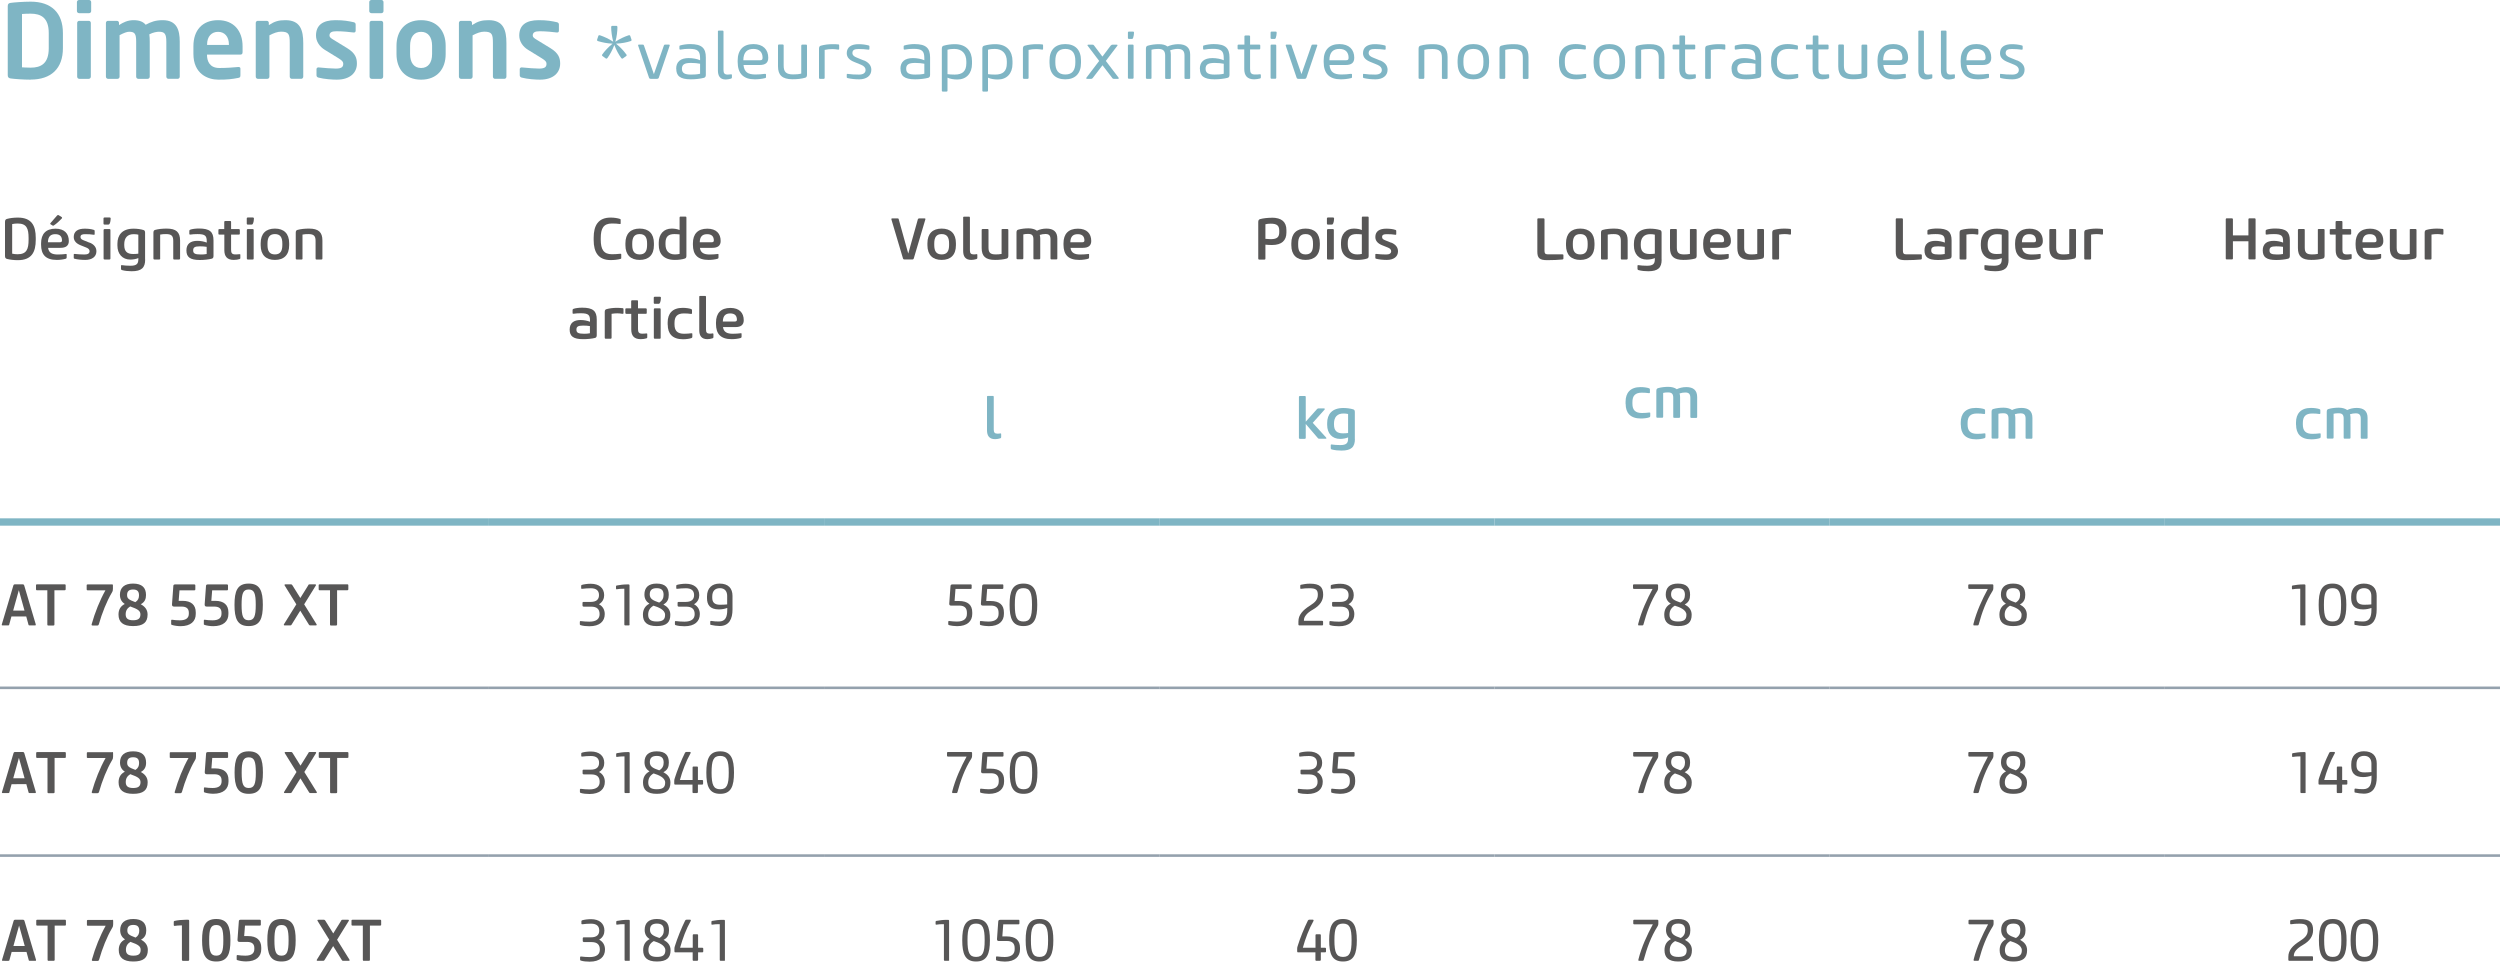 <?xml version="1.0" encoding="UTF-8"?><svg id="uuid-705f4e11-b1d3-42bd-baa5-a16ae4a61c73" xmlns="http://www.w3.org/2000/svg" viewBox="0 0 300 115.38"><defs><style>.uuid-243dca28-c60b-4c1b-9464-b373592c2d96{fill:#7fb5c4;}.uuid-6f12b09a-da22-4c35-bd01-85b96d0c6ad5{fill:#575656;}.uuid-8553a54a-f8d3-425c-b66c-7d0c9a73ab4f{stroke:#94a1ad;stroke-width:.31px;}.uuid-8553a54a-f8d3-425c-b66c-7d0c9a73ab4f,.uuid-499d5810-eded-4d9f-a366-70ba041538be{fill:none;stroke-miterlimit:10;}.uuid-499d5810-eded-4d9f-a366-70ba041538be{stroke:#7fb5c4;stroke-width:.88px;}</style></defs><g id="uuid-af059ae7-4ece-488f-8ec2-ae2f094681a1"><g><g><path class="uuid-243dca28-c60b-4c1b-9464-b373592c2d96" d="M3.68,9.56c-.88,0-2.06-.09-2.43-.15-.21-.04-.32-.14-.32-.38V.73c0-.25,.11-.35,.32-.38,.37-.06,1.55-.15,2.43-.15,2.47,0,3.87,1.33,3.87,3.77v1.81c0,2.44-1.41,3.77-3.87,3.77ZM5.85,3.97c0-1.85-.94-2.33-2.17-2.33-.46,0-.78,.02-1.04,.04v6.4c.26,.01,.58,.04,1.04,.04,1.23,0,2.17-.48,2.17-2.33v-1.81Z"/><path class="uuid-243dca28-c60b-4c1b-9464-b373592c2d96" d="M10.69,1.58h-1.2c-.14,0-.26-.11-.26-.25V.25c0-.14,.12-.25,.26-.25h1.2c.14,0,.25,.11,.25,.25V1.33c0,.14-.11,.25-.25,.25Zm-.04,7.88h-1.14c-.14,0-.25-.12-.25-.26V2.75c0-.14,.11-.25,.25-.25h1.14c.14,0,.25,.11,.25,.25v6.45c0,.14-.11,.26-.25,.26Z"/><path class="uuid-243dca28-c60b-4c1b-9464-b373592c2d96" d="M21.35,9.46h-1.14c-.14,0-.25-.12-.25-.26V5.01c0-.95-.2-1.2-.89-1.2-.23,0-.7,.07-1.15,.31,.04,.27,.05,.58,.05,.89v4.19c0,.14-.11,.26-.25,.26h-1.13c-.14,0-.25-.12-.25-.26V5.01c0-.95-.16-1.2-.85-1.2-.26,0-.63,.14-1.14,.41v4.98c0,.14-.11,.26-.25,.26h-1.14c-.14,0-.25-.12-.25-.26V2.75c0-.14,.11-.25,.25-.25h1.07c.14,0,.25,.11,.25,.25v.26c.52-.33,1.04-.59,1.76-.59s1.16,.21,1.44,.55c.63-.34,1.18-.55,2.04-.55,1.68,0,2.05,1.15,2.05,2.59v4.19c0,.14-.11,.26-.25,.26Z"/><path class="uuid-243dca28-c60b-4c1b-9464-b373592c2d96" d="M28.86,6.55h-4.02v.04c0,.72,.3,1.57,1.48,1.57,.9,0,1.75-.07,2.27-.12h.04c.12,0,.22,.06,.22,.18v.81c0,.2-.04,.28-.26,.32-.8,.15-1.28,.21-2.39,.21-1.23,0-2.99-.67-2.99-3.1v-.91c0-1.92,1.07-3.13,2.96-3.13s2.94,1.3,2.94,3.13v.69c0,.2-.07,.31-.25,.31Zm-1.39-1.21c0-.96-.53-1.52-1.3-1.52s-1.32,.54-1.32,1.52v.05h2.62v-.05Z"/><path class="uuid-243dca28-c60b-4c1b-9464-b373592c2d96" d="M36.16,9.46h-1.14c-.14,0-.25-.12-.25-.26V5.18c0-1.07-.1-1.38-1.05-1.38-.42,0-.88,.17-1.39,.44v4.96c0,.14-.11,.26-.25,.26h-1.14c-.14,0-.25-.12-.25-.26V2.75c0-.14,.11-.25,.25-.25h1.07c.14,0,.25,.11,.25,.25v.26c.72-.46,1.18-.59,2-.59,1.78,0,2.13,1.2,2.13,2.76v4.02c0,.14-.11,.26-.25,.26Z"/><path class="uuid-243dca28-c60b-4c1b-9464-b373592c2d96" d="M40.42,9.56c-.48,0-1.52-.06-2.21-.25-.15-.04-.23-.14-.23-.28v-.74c0-.1,.09-.2,.21-.2h.05c.59,.07,1.7,.14,2.07,.14,.77,0,.88-.26,.88-.59,0-.23-.15-.38-.54-.63l-1.69-1.04c-.6-.37-1.04-.99-1.04-1.7,0-1.23,.78-1.85,2.34-1.85,1,0,1.57,.11,2.2,.25,.15,.04,.22,.14,.22,.28v.72c0,.15-.07,.23-.2,.23h-.05c-.35-.05-1.33-.15-2.04-.15-.59,0-.85,.14-.85,.52,0,.2,.18,.32,.49,.51l1.62,.99c1.04,.63,1.18,1.25,1.18,1.87,0,1.07-.8,1.92-2.42,1.92Z"/><path class="uuid-243dca28-c60b-4c1b-9464-b373592c2d96" d="M45.77,1.58h-1.2c-.14,0-.26-.11-.26-.25V.25c0-.14,.12-.25,.26-.25h1.2c.14,0,.25,.11,.25,.25V1.33c0,.14-.11,.25-.25,.25Zm-.04,7.88h-1.13c-.14,0-.25-.12-.25-.26V2.75c0-.14,.11-.25,.25-.25h1.13c.14,0,.25,.11,.25,.25v6.45c0,.14-.11,.26-.25,.26Z"/><path class="uuid-243dca28-c60b-4c1b-9464-b373592c2d96" d="M50.53,9.56c-1.94,0-2.95-1.31-2.95-3.07v-1c0-1.76,1.01-3.07,2.95-3.07s2.95,1.31,2.95,3.07v1c0,1.76-1.01,3.07-2.95,3.07Zm1.32-4.07c0-1.01-.46-1.67-1.32-1.67s-1.32,.65-1.32,1.67v1c0,1.01,.46,1.67,1.32,1.67s1.32-.65,1.32-1.67v-1Z"/><path class="uuid-243dca28-c60b-4c1b-9464-b373592c2d96" d="M60.54,9.46h-1.14c-.14,0-.25-.12-.25-.26V5.18c0-1.07-.1-1.38-1.05-1.38-.42,0-.88,.17-1.39,.44v4.96c0,.14-.11,.26-.25,.26h-1.14c-.14,0-.25-.12-.25-.26V2.75c0-.14,.11-.25,.25-.25h1.07c.14,0,.25,.11,.25,.25v.26c.72-.46,1.18-.59,2-.59,1.78,0,2.13,1.2,2.13,2.76v4.02c0,.14-.11,.26-.25,.26Z"/><path class="uuid-243dca28-c60b-4c1b-9464-b373592c2d96" d="M64.81,9.56c-.48,0-1.52-.06-2.21-.25-.15-.04-.23-.14-.23-.28v-.74c0-.1,.09-.2,.21-.2h.05c.59,.07,1.7,.14,2.07,.14,.77,0,.88-.26,.88-.59,0-.23-.15-.38-.54-.63l-1.69-1.04c-.6-.37-1.04-.99-1.04-1.7,0-1.23,.78-1.85,2.34-1.85,1,0,1.57,.11,2.2,.25,.15,.04,.22,.14,.22,.28v.72c0,.15-.07,.23-.2,.23h-.05c-.35-.05-1.33-.15-2.04-.15-.59,0-.85,.14-.85,.52,0,.2,.18,.32,.49,.51l1.62,.99c1.04,.63,1.18,1.25,1.18,1.87,0,1.07-.8,1.92-2.42,1.92Z"/></g><path class="uuid-243dca28-c60b-4c1b-9464-b373592c2d96" d="M75.15,6.51c.06,.08,.07,.16,0,.21l-.4,.29c-.07,.06-.15,.02-.21-.06-.27-.36-.6-.95-.82-1.55-.22,.59-.55,1.19-.82,1.55-.06,.08-.14,.12-.21,.06l-.4-.29c-.07-.06-.06-.14,0-.21,.26-.37,.71-.87,1.22-1.27-.64-.02-1.27-.16-1.73-.3-.1-.03-.16-.09-.13-.18l.15-.45c.03-.09,.11-.1,.21-.07,.45,.15,1.04,.41,1.58,.77-.17-.62-.25-1.29-.25-1.74,0-.1,.04-.17,.13-.17h.49c.09,0,.13,.07,.13,.17,0,.45-.07,1.13-.25,1.74,.54-.36,1.12-.62,1.58-.77,.1-.03,.17-.02,.21,.07l.15,.45c.03,.09-.02,.15-.13,.18-.43,.14-1.03,.27-1.73,.3,.51,.4,.96,.9,1.22,1.27Z"/><g><path class="uuid-243dca28-c60b-4c1b-9464-b373592c2d96" d="M78.46,8.91l1.21-3.46c.02-.07,.06-.1,.15-.1h.45c.09,0,.11,.06,.09,.13l-1.29,3.81c-.03,.1-.1,.17-.22,.17h-.76c-.13,0-.19-.06-.22-.17l-1.29-3.81c-.02-.07,0-.13,.09-.13h.45c.09,0,.13,.03,.15,.1l1.2,3.46Z"/><path class="uuid-243dca28-c60b-4c1b-9464-b373592c2d96" d="M81.14,8.25c0-.85,.54-1.28,1.5-1.28,.5,0,1.02,.1,1.37,.26v-.21c0-.9-.25-1.16-1.32-1.16-.34,0-.71,.03-1.02,.09-.08,.02-.14-.02-.14-.09v-.29c0-.06,.02-.1,.07-.11,.33-.1,.79-.17,1.21-.17,1.43,0,1.89,.5,1.89,1.6v2.08c0,.22-.07,.33-.23,.37-.41,.11-1.01,.18-1.57,.18-1.32,0-1.75-.43-1.75-1.28Zm2.87,.6v-1.2c-.29-.06-.67-.1-1.09-.1-.78,0-1.09,.19-1.09,.7s.32,.7,1.09,.7c.39,0,.75-.02,1.09-.1Z"/><path class="uuid-243dca28-c60b-4c1b-9464-b373592c2d96" d="M86.14,3.78c0-.07,.04-.11,.11-.11h.46c.07,0,.11,.04,.11,.11v4.61c0,.41,.13,.56,.52,.56,.11,0,.26-.02,.37-.03,.09-.02,.12,.03,.12,.1v.28c0,.07-.03,.11-.12,.14-.21,.06-.46,.1-.63,.1-.71,0-.93-.48-.93-1.09V3.78Z"/><path class="uuid-243dca28-c60b-4c1b-9464-b373592c2d96" d="M91.79,8.87c.09-.02,.13,.02,.13,.09v.31c0,.06-.04,.09-.1,.1-.37,.1-.85,.15-1.25,.15-1.39,0-2.05-.72-2.05-2.09v-.17c0-1.3,.71-1.97,1.89-1.97s1.78,.67,1.78,1.64c0,.61-.34,.87-1.04,.87h-1.93c.09,.86,.53,1.14,1.44,1.14,.35,0,.8-.03,1.13-.08Zm-.59-1.64c.21,0,.31-.06,.31-.29,0-.67-.37-1.07-1.1-1.07s-1.2,.38-1.21,1.36h2Z"/><path class="uuid-243dca28-c60b-4c1b-9464-b373592c2d96" d="M96.16,5.46c0-.07,.04-.11,.11-.11h.46c.07,0,.11,.04,.11,.11v3.5c0,.22-.07,.33-.23,.37-.44,.13-.94,.18-1.51,.18-1.23,0-1.74-.49-1.74-1.55v-2.51c0-.07,.04-.11,.11-.11h.46c.07,0,.11,.04,.11,.11v2.43c0,.75,.29,1.05,1.14,1.05,.36,0,.66-.02,.97-.1v-3.39Z"/><path class="uuid-243dca28-c60b-4c1b-9464-b373592c2d96" d="M98.96,9.35c0,.07-.04,.11-.11,.11h-.46c-.07,0-.11-.04-.11-.11v-3.5c0-.22,.07-.33,.23-.37,.43-.12,.9-.18,1.39-.18,.22,0,.48,0,.7,.03,.08,0,.1,.05,.1,.12v.4c0,.11-.07,.12-.15,.1-.25-.04-.46-.06-.69-.06-.3,0-.59,.03-.9,.1v3.37Z"/><path class="uuid-243dca28-c60b-4c1b-9464-b373592c2d96" d="M103.65,7.24c.55,.22,.91,.6,.91,1.13,0,.75-.62,1.15-1.45,1.15-.48,0-1.01-.05-1.4-.15-.06-.02-.1-.04-.1-.1v-.31c0-.08,.04-.11,.13-.09,.38,.06,.88,.08,1.34,.08,.49,0,.79-.18,.79-.56,0-.25-.18-.47-.52-.61l-.83-.34c-.55-.22-.91-.53-.91-1.06,0-.75,.58-1.08,1.41-1.08,.43,0,.82,.05,1.21,.15,.06,.02,.1,.04,.1,.1v.31c0,.08-.04,.11-.13,.1-.32-.05-.76-.08-1.16-.08-.49,0-.75,.11-.75,.49,0,.25,.19,.41,.52,.54l.83,.34Z"/><path class="uuid-243dca28-c60b-4c1b-9464-b373592c2d96" d="M108.05,8.25c0-.85,.54-1.28,1.5-1.28,.5,0,1.02,.1,1.37,.26v-.21c0-.9-.25-1.16-1.32-1.16-.34,0-.71,.03-1.02,.09-.08,.02-.14-.02-.14-.09v-.29c0-.06,.02-.1,.07-.11,.33-.1,.79-.17,1.21-.17,1.43,0,1.89,.5,1.89,1.6v2.08c0,.22-.07,.33-.23,.37-.41,.11-1.01,.18-1.57,.18-1.32,0-1.75-.43-1.75-1.28Zm2.87,.6v-1.2c-.29-.06-.67-.1-1.09-.1-.78,0-1.09,.19-1.09,.7s.32,.7,1.09,.7c.39,0,.75-.02,1.09-.1Z"/><path class="uuid-243dca28-c60b-4c1b-9464-b373592c2d96" d="M113.7,10.88c0,.07-.04,.11-.11,.11h-.46c-.07,0-.11-.04-.11-.11V5.85c0-.22,.07-.33,.23-.37,.41-.12,.88-.18,1.33-.18,1.42,0,2.06,.88,2.06,2.04v.32c0,1.15-.68,1.88-1.75,1.88-.44,0-.87-.07-1.19-.22v1.58Zm2.26-3.29v-.21c0-.97-.55-1.51-1.44-1.51-.29,0-.56,.02-.82,.1v2.93c.23,.03,.56,.05,.86,.05,.92,0,1.4-.39,1.4-1.36Z"/><path class="uuid-243dca28-c60b-4c1b-9464-b373592c2d96" d="M118.56,10.88c0,.07-.04,.11-.11,.11h-.46c-.07,0-.11-.04-.11-.11V5.85c0-.22,.07-.33,.23-.37,.41-.12,.88-.18,1.33-.18,1.42,0,2.06,.88,2.06,2.04v.32c0,1.15-.68,1.88-1.75,1.88-.44,0-.87-.07-1.19-.22v1.58Zm2.26-3.29v-.21c0-.97-.55-1.51-1.44-1.51-.29,0-.56,.02-.82,.1v2.93c.23,.03,.56,.05,.86,.05,.92,0,1.4-.39,1.4-1.36Z"/><path class="uuid-243dca28-c60b-4c1b-9464-b373592c2d96" d="M123.43,9.35c0,.07-.04,.11-.11,.11h-.46c-.07,0-.11-.04-.11-.11v-3.5c0-.22,.07-.33,.23-.37,.43-.12,.9-.18,1.39-.18,.22,0,.48,0,.7,.03,.08,0,.1,.05,.1,.12v.4c0,.11-.07,.12-.15,.1-.25-.04-.46-.06-.69-.06-.3,0-.59,.03-.9,.1v3.37Z"/><path class="uuid-243dca28-c60b-4c1b-9464-b373592c2d96" d="M129.72,7.54c0,1.31-.71,1.98-1.89,1.98s-1.89-.67-1.89-1.98v-.27c0-1.31,.71-1.98,1.89-1.98s1.89,.67,1.89,1.98v.27Zm-.68-.04v-.19c0-.9-.33-1.44-1.2-1.44s-1.2,.54-1.2,1.44v.19c0,.9,.33,1.44,1.2,1.44s1.2-.54,1.2-1.44Z"/><path class="uuid-243dca28-c60b-4c1b-9464-b373592c2d96" d="M133.32,5.45c.06-.07,.1-.09,.18-.09h.51c.09,0,.12,.07,.07,.13l-1.38,1.82,1.53,2.01c.05,.06,.02,.14-.07,.14h-.51c-.09,0-.13-.02-.18-.1l-1.17-1.53-1.17,1.53c-.06,.07-.1,.1-.18,.1h-.51c-.09,0-.12-.07-.07-.14l1.53-2.01-1.38-1.82c-.05-.06-.02-.13,.07-.13h.51c.09,0,.13,.02,.18,.09l1.01,1.34,1.01-1.34Z"/><path class="uuid-243dca28-c60b-4c1b-9464-b373592c2d96" d="M136.08,3.95c0,.16-.04,.38-.1,.58-.03,.1-.07,.14-.15,.14h-.37c-.07,0-.11-.04-.11-.11v-.66c0-.07,.04-.11,.11-.11h.51c.07,0,.11,.04,.11,.11v.05Zm-.73,1.51c0-.07,.04-.11,.11-.11h.46c.07,0,.11,.04,.11,.11v3.88c0,.07-.04,.11-.11,.11h-.46c-.07,0-.11-.04-.11-.11v-3.88Z"/><path class="uuid-243dca28-c60b-4c1b-9464-b373592c2d96" d="M138.19,9.35c0,.07-.04,.11-.11,.11h-.46c-.07,0-.11-.04-.11-.11v-3.5c0-.22,.07-.33,.23-.37,.41-.12,.89-.18,1.33-.18s.79,.09,1.03,.28c.33-.16,.81-.28,1.28-.28,.91,0,1.44,.39,1.44,1.24v2.82c0,.07-.04,.11-.11,.11h-.46c-.07,0-.11-.04-.11-.11v-2.7c0-.59-.28-.79-.82-.79-.29,0-.6,.06-.9,.17,.05,.14,.08,.31,.08,.5v2.82c0,.07-.04,.11-.11,.11h-.46c-.07,0-.11-.04-.11-.11v-2.7c0-.59-.28-.79-.82-.79-.27,0-.55,.02-.82,.1v3.39Z"/><path class="uuid-243dca28-c60b-4c1b-9464-b373592c2d96" d="M143.98,8.25c0-.85,.54-1.28,1.5-1.28,.5,0,1.02,.1,1.37,.26v-.21c0-.9-.25-1.16-1.32-1.16-.34,0-.71,.03-1.02,.09-.08,.02-.14-.02-.14-.09v-.29c0-.06,.02-.1,.07-.11,.33-.1,.79-.17,1.21-.17,1.43,0,1.89,.5,1.89,1.6v2.08c0,.22-.07,.33-.23,.37-.41,.11-1.01,.18-1.57,.18-1.32,0-1.75-.43-1.75-1.28Zm2.87,.6v-1.2c-.29-.06-.67-.1-1.09-.1-.78,0-1.09,.19-1.09,.7s.32,.7,1.09,.7c.39,0,.75-.02,1.09-.1Z"/><path class="uuid-243dca28-c60b-4c1b-9464-b373592c2d96" d="M148.62,5.93c-.07,0-.11-.04-.11-.11v-.36c0-.07,.04-.11,.11-.11h.71v-.98c0-.07,.04-.11,.11-.11h.46c.07,0,.11,.04,.11,.11v.98h1.11c.07,0,.11,.04,.11,.11v.36c0,.07-.04,.11-.11,.11h-1.11v2.35c0,.45,.12,.66,.59,.66,.21,0,.4,0,.59-.03,.07,0,.11,.02,.11,.1v.29c0,.06-.03,.1-.1,.12-.18,.05-.48,.1-.7,.1-.85,0-1.19-.47-1.19-1.24v-2.35h-.71Z"/><path class="uuid-243dca28-c60b-4c1b-9464-b373592c2d96" d="M153.2,3.95c0,.16-.04,.38-.1,.58-.03,.1-.07,.14-.15,.14h-.37c-.07,0-.11-.04-.11-.11v-.66c0-.07,.04-.11,.11-.11h.51c.07,0,.11,.04,.11,.11v.05Zm-.73,1.51c0-.07,.04-.11,.11-.11h.46c.07,0,.11,.04,.11,.11v3.88c0,.07-.04,.11-.11,.11h-.46c-.07,0-.11-.04-.11-.11v-3.88Z"/><path class="uuid-243dca28-c60b-4c1b-9464-b373592c2d96" d="M156.17,8.91l1.21-3.46c.02-.07,.06-.1,.15-.1h.45c.09,0,.11,.06,.09,.13l-1.29,3.81c-.03,.1-.1,.17-.22,.17h-.76c-.13,0-.19-.06-.22-.17l-1.29-3.81c-.02-.07,0-.13,.09-.13h.45c.09,0,.13,.03,.15,.1l1.2,3.46Z"/><path class="uuid-243dca28-c60b-4c1b-9464-b373592c2d96" d="M162.11,8.87c.09-.02,.13,.02,.13,.09v.31c0,.06-.04,.09-.1,.1-.37,.1-.85,.15-1.25,.15-1.39,0-2.05-.72-2.05-2.09v-.17c0-1.3,.71-1.97,1.89-1.97s1.78,.67,1.78,1.64c0,.61-.34,.87-1.04,.87h-1.93c.09,.86,.53,1.14,1.44,1.14,.35,0,.8-.03,1.13-.08Zm-.59-1.64c.21,0,.31-.06,.31-.29,0-.67-.37-1.07-1.1-1.07s-1.2,.38-1.2,1.36h2Z"/><path class="uuid-243dca28-c60b-4c1b-9464-b373592c2d96" d="M165.6,7.24c.55,.22,.91,.6,.91,1.13,0,.75-.62,1.15-1.45,1.15-.48,0-1.01-.05-1.4-.15-.06-.02-.1-.04-.1-.1v-.31c0-.08,.04-.11,.13-.09,.38,.06,.88,.08,1.34,.08,.49,0,.79-.18,.79-.56,0-.25-.18-.47-.52-.61l-.83-.34c-.55-.22-.91-.53-.91-1.06,0-.75,.58-1.08,1.41-1.08,.43,0,.82,.05,1.21,.15,.06,.02,.1,.04,.1,.1v.31c0,.08-.04,.11-.13,.1-.32-.05-.76-.08-1.16-.08-.49,0-.75,.11-.75,.49,0,.25,.19,.41,.52,.54l.83,.34Z"/><path class="uuid-243dca28-c60b-4c1b-9464-b373592c2d96" d="M170.91,9.35c0,.07-.04,.11-.11,.11h-.46c-.07,0-.11-.04-.11-.11v-3.5c0-.22,.07-.33,.23-.37,.44-.13,.94-.18,1.51-.18,1.23,0,1.74,.49,1.74,1.55v2.51c0,.07-.04,.11-.11,.11h-.46c-.07,0-.11-.04-.11-.11v-2.43c0-.75-.29-1.05-1.14-1.05-.36,0-.66,.02-.97,.1v3.39Z"/><path class="uuid-243dca28-c60b-4c1b-9464-b373592c2d96" d="M178.69,7.54c0,1.31-.71,1.98-1.89,1.98s-1.89-.67-1.89-1.98v-.27c0-1.31,.71-1.98,1.89-1.98s1.89,.67,1.89,1.98v.27Zm-.68-.04v-.19c0-.9-.33-1.44-1.2-1.44s-1.2,.54-1.2,1.44v.19c0,.9,.33,1.44,1.2,1.44s1.2-.54,1.2-1.44Z"/><path class="uuid-243dca28-c60b-4c1b-9464-b373592c2d96" d="M180.62,9.35c0,.07-.04,.11-.11,.11h-.46c-.07,0-.11-.04-.11-.11v-3.5c0-.22,.07-.33,.23-.37,.44-.13,.94-.18,1.51-.18,1.23,0,1.74,.49,1.74,1.55v2.51c0,.07-.04,.11-.11,.11h-.46c-.07,0-.11-.04-.11-.11v-2.43c0-.75-.29-1.05-1.14-1.05-.36,0-.66,.02-.97,.1v3.39Z"/><path class="uuid-243dca28-c60b-4c1b-9464-b373592c2d96" d="M187.78,7.52c0,.95,.43,1.43,1.41,1.43,.36,0,.68-.03,1.05-.08,.07,0,.1,.03,.1,.09v.31c0,.06-.04,.09-.1,.1-.33,.09-.78,.15-1.16,.15-1.38,0-2-.79-2-1.97v-.29c0-1.18,.62-1.97,2-1.97,.38,0,.82,.07,1.12,.15,.06,.02,.1,.04,.1,.1v.31c0,.06-.03,.1-.1,.1-.33-.05-.66-.08-1.01-.08-.98,0-1.41,.48-1.41,1.43v.22Z"/><path class="uuid-243dca28-c60b-4c1b-9464-b373592c2d96" d="M195.01,7.54c0,1.31-.71,1.98-1.89,1.98s-1.89-.67-1.89-1.98v-.27c0-1.31,.71-1.98,1.89-1.98s1.89,.67,1.89,1.98v.27Zm-.68-.04v-.19c0-.9-.33-1.44-1.2-1.44s-1.2,.54-1.2,1.44v.19c0,.9,.33,1.44,1.2,1.44s1.2-.54,1.2-1.44Z"/><path class="uuid-243dca28-c60b-4c1b-9464-b373592c2d96" d="M196.93,9.35c0,.07-.04,.11-.11,.11h-.46c-.07,0-.11-.04-.11-.11v-3.5c0-.22,.07-.33,.23-.37,.44-.13,.94-.18,1.51-.18,1.23,0,1.74,.49,1.74,1.55v2.51c0,.07-.04,.11-.11,.11h-.46c-.07,0-.11-.04-.11-.11v-2.43c0-.75-.29-1.05-1.14-1.05-.36,0-.66,.02-.97,.1v3.39Z"/><path class="uuid-243dca28-c60b-4c1b-9464-b373592c2d96" d="M200.82,5.93c-.07,0-.11-.04-.11-.11v-.36c0-.07,.04-.11,.11-.11h.71v-.98c0-.07,.04-.11,.11-.11h.46c.07,0,.11,.04,.11,.11v.98h1.11c.07,0,.11,.04,.11,.11v.36c0,.07-.04,.11-.11,.11h-1.11v2.35c0,.45,.12,.66,.59,.66,.21,0,.4,0,.59-.03,.07,0,.11,.02,.11,.1v.29c0,.06-.03,.1-.1,.12-.18,.05-.48,.1-.7,.1-.85,0-1.19-.47-1.19-1.24v-2.35h-.71Z"/><path class="uuid-243dca28-c60b-4c1b-9464-b373592c2d96" d="M205.3,9.35c0,.07-.04,.11-.11,.11h-.46c-.07,0-.11-.04-.11-.11v-3.5c0-.22,.07-.33,.23-.37,.43-.12,.9-.18,1.39-.18,.22,0,.48,0,.7,.03,.08,0,.1,.05,.1,.12v.4c0,.11-.07,.12-.15,.1-.25-.04-.46-.06-.69-.06-.3,0-.59,.03-.9,.1v3.37Z"/><path class="uuid-243dca28-c60b-4c1b-9464-b373592c2d96" d="M207.78,8.25c0-.85,.54-1.28,1.5-1.28,.5,0,1.02,.1,1.37,.26v-.21c0-.9-.25-1.16-1.32-1.16-.34,0-.71,.03-1.02,.09-.08,.02-.14-.02-.14-.09v-.29c0-.06,.02-.1,.07-.11,.33-.1,.79-.17,1.21-.17,1.43,0,1.89,.5,1.89,1.6v2.08c0,.22-.07,.33-.23,.37-.41,.11-1.01,.18-1.57,.18-1.32,0-1.75-.43-1.75-1.28Zm2.87,.6v-1.2c-.29-.06-.67-.1-1.09-.1-.78,0-1.09,.19-1.09,.7s.32,.7,1.09,.7c.39,0,.75-.02,1.09-.1Z"/><path class="uuid-243dca28-c60b-4c1b-9464-b373592c2d96" d="M213.23,7.52c0,.95,.43,1.43,1.41,1.43,.36,0,.68-.03,1.05-.08,.07,0,.1,.03,.1,.09v.31c0,.06-.04,.09-.1,.1-.33,.09-.78,.15-1.16,.15-1.38,0-2-.79-2-1.97v-.29c0-1.18,.62-1.97,2-1.97,.38,0,.82,.07,1.12,.15,.06,.02,.1,.04,.1,.1v.31c0,.06-.03,.1-.1,.1-.33-.05-.66-.08-1.01-.08-.98,0-1.41,.48-1.41,1.43v.22Z"/><path class="uuid-243dca28-c60b-4c1b-9464-b373592c2d96" d="M216.82,5.93c-.07,0-.11-.04-.11-.11v-.36c0-.07,.04-.11,.11-.11h.71v-.98c0-.07,.04-.11,.11-.11h.46c.07,0,.11,.04,.11,.11v.98h1.11c.07,0,.11,.04,.11,.11v.36c0,.07-.04,.11-.11,.11h-1.11v2.35c0,.45,.12,.66,.59,.66,.21,0,.4,0,.59-.03,.07,0,.11,.02,.11,.1v.29c0,.06-.03,.1-.1,.12-.18,.05-.48,.1-.7,.1-.85,0-1.19-.47-1.19-1.24v-2.35h-.71Z"/><path class="uuid-243dca28-c60b-4c1b-9464-b373592c2d96" d="M223.39,5.46c0-.07,.04-.11,.11-.11h.46c.07,0,.11,.04,.11,.11v3.5c0,.22-.07,.33-.23,.37-.44,.13-.94,.18-1.51,.18-1.23,0-1.74-.49-1.74-1.55v-2.51c0-.07,.04-.11,.11-.11h.46c.07,0,.11,.04,.11,.11v2.43c0,.75,.29,1.05,1.14,1.05,.36,0,.66-.02,.97-.1v-3.39Z"/><path class="uuid-243dca28-c60b-4c1b-9464-b373592c2d96" d="M228.57,8.87c.09-.02,.13,.02,.13,.09v.31c0,.06-.04,.09-.1,.1-.37,.1-.85,.15-1.25,.15-1.39,0-2.05-.72-2.05-2.09v-.17c0-1.3,.71-1.97,1.89-1.97s1.78,.67,1.78,1.64c0,.61-.34,.87-1.04,.87h-1.93c.09,.86,.53,1.14,1.44,1.14,.35,0,.8-.03,1.13-.08Zm-.59-1.64c.21,0,.31-.06,.31-.29,0-.67-.37-1.07-1.1-1.07s-1.2,.38-1.21,1.36h2Z"/><path class="uuid-243dca28-c60b-4c1b-9464-b373592c2d96" d="M230.19,3.78c0-.07,.04-.11,.11-.11h.46c.07,0,.11,.04,.11,.11v4.61c0,.41,.13,.56,.52,.56,.11,0,.26-.02,.37-.03,.09-.02,.12,.03,.12,.1v.28c0,.07-.03,.11-.12,.14-.21,.06-.46,.1-.63,.1-.71,0-.93-.48-.93-1.09V3.78Z"/><path class="uuid-243dca28-c60b-4c1b-9464-b373592c2d96" d="M232.9,3.78c0-.07,.04-.11,.11-.11h.46c.07,0,.11,.04,.11,.11v4.61c0,.41,.13,.56,.52,.56,.11,0,.26-.02,.37-.03,.09-.02,.12,.03,.12,.1v.28c0,.07-.03,.11-.12,.14-.21,.06-.46,.1-.63,.1-.71,0-.93-.48-.93-1.09V3.78Z"/><path class="uuid-243dca28-c60b-4c1b-9464-b373592c2d96" d="M238.55,8.87c.09-.02,.13,.02,.13,.09v.31c0,.06-.04,.09-.1,.1-.37,.1-.85,.15-1.25,.15-1.39,0-2.05-.72-2.05-2.09v-.17c0-1.3,.71-1.97,1.89-1.97s1.78,.67,1.78,1.64c0,.61-.34,.87-1.04,.87h-1.93c.09,.86,.53,1.14,1.44,1.14,.35,0,.8-.03,1.13-.08Zm-.59-1.64c.21,0,.31-.06,.31-.29,0-.67-.37-1.07-1.1-1.07s-1.2,.38-1.2,1.36h2Z"/><path class="uuid-243dca28-c60b-4c1b-9464-b373592c2d96" d="M242.04,7.24c.55,.22,.91,.6,.91,1.13,0,.75-.62,1.15-1.45,1.15-.48,0-1.01-.05-1.4-.15-.06-.02-.1-.04-.1-.1v-.31c0-.08,.04-.11,.13-.09,.38,.06,.88,.08,1.34,.08,.49,0,.79-.18,.79-.56,0-.25-.18-.47-.52-.61l-.83-.34c-.55-.22-.91-.53-.91-1.06,0-.75,.58-1.08,1.41-1.08,.43,0,.82,.05,1.21,.15,.06,.02,.1,.04,.1,.1v.31c0,.08-.04,.11-.13,.1-.32-.05-.76-.08-1.16-.08-.49,0-.75,.11-.75,.49,0,.25,.19,.41,.52,.54l.83,.34Z"/></g><line class="uuid-8553a54a-f8d3-425c-b66c-7d0c9a73ab4f" y1="82.54" x2="58.67" y2="82.54"/><line class="uuid-8553a54a-f8d3-425c-b66c-7d0c9a73ab4f" x1="98.89" y1="82.54" x2="139.11" y2="82.54"/><line class="uuid-8553a54a-f8d3-425c-b66c-7d0c9a73ab4f" x1="179.33" y1="82.54" x2="219.56" y2="82.54"/><line class="uuid-8553a54a-f8d3-425c-b66c-7d0c9a73ab4f" x1="219.56" y1="82.54" x2="259.78" y2="82.54"/><line class="uuid-8553a54a-f8d3-425c-b66c-7d0c9a73ab4f" x1="259.78" y1="82.54" x2="300" y2="82.54"/><line class="uuid-8553a54a-f8d3-425c-b66c-7d0c9a73ab4f" y1="102.67" x2="58.67" y2="102.67"/><line class="uuid-8553a54a-f8d3-425c-b66c-7d0c9a73ab4f" x1="98.89" y1="102.67" x2="139.11" y2="102.67"/><line class="uuid-8553a54a-f8d3-425c-b66c-7d0c9a73ab4f" x1="179.33" y1="102.67" x2="219.56" y2="102.67"/><line class="uuid-8553a54a-f8d3-425c-b66c-7d0c9a73ab4f" x1="219.56" y1="102.67" x2="259.78" y2="102.67"/><line class="uuid-8553a54a-f8d3-425c-b66c-7d0c9a73ab4f" x1="259.78" y1="102.67" x2="300" y2="102.67"/><line class="uuid-8553a54a-f8d3-425c-b66c-7d0c9a73ab4f" x1="58.67" y1="82.54" x2="98.89" y2="82.54"/><line class="uuid-8553a54a-f8d3-425c-b66c-7d0c9a73ab4f" x1="139.11" y1="82.54" x2="179.33" y2="82.54"/><line class="uuid-8553a54a-f8d3-425c-b66c-7d0c9a73ab4f" x1="58.67" y1="102.67" x2="98.89" y2="102.67"/><line class="uuid-8553a54a-f8d3-425c-b66c-7d0c9a73ab4f" x1="139.11" y1="102.67" x2="179.33" y2="102.67"/><line class="uuid-499d5810-eded-4d9f-a366-70ba041538be" y1="62.64" x2="58.67" y2="62.64"/><line class="uuid-499d5810-eded-4d9f-a366-70ba041538be" x1="58.67" y1="62.64" x2="98.89" y2="62.64"/><line class="uuid-499d5810-eded-4d9f-a366-70ba041538be" x1="98.89" y1="62.64" x2="139.11" y2="62.64"/><line class="uuid-499d5810-eded-4d9f-a366-70ba041538be" x1="139.11" y1="62.64" x2="179.33" y2="62.64"/><line class="uuid-499d5810-eded-4d9f-a366-70ba041538be" x1="179.33" y1="62.64" x2="219.56" y2="62.64"/><line class="uuid-499d5810-eded-4d9f-a366-70ba041538be" x1="219.56" y1="62.64" x2="259.78" y2="62.64"/><line class="uuid-499d5810-eded-4d9f-a366-70ba041538be" x1="259.78" y1="62.64" x2="300" y2="62.64"/><g><path class="uuid-6f12b09a-da22-4c35-bd01-85b96d0c6ad5" d="M.6,26.64c0-.21,.06-.32,.23-.37,.36-.1,.82-.16,1.31-.16,1.66,0,2.15,.97,2.15,2.44v.23c0,1.47-.49,2.44-2.15,2.44-.49,0-.95-.06-1.31-.15-.17-.05-.23-.15-.23-.37v-4.06Zm.86,3.8c.18,.04,.41,.07,.65,.07,1.08,0,1.32-.6,1.32-1.75v-.19c0-1.16-.23-1.75-1.32-1.75-.24,0-.47,.03-.65,.07v3.55Z"/><path class="uuid-6f12b09a-da22-4c35-bd01-85b96d0c6ad5" d="M7.88,30.47c.08-.01,.12,.02,.12,.08v.35c0,.08-.03,.12-.11,.15-.27,.08-.68,.14-1.07,.14-1.35,0-1.89-.65-1.89-1.82v-.18c0-1.12,.59-1.75,1.73-1.75,1.07,0,1.6,.59,1.6,1.48,0,.55-.34,.82-1,.82h-1.49c.08,.61,.5,.8,1.18,.8,.34,0,.7-.03,.94-.06Zm-.68-1.4c.17,0,.24-.08,.24-.21,0-.49-.26-.76-.8-.76s-.87,.25-.89,.97h1.45Zm-.9-2.01l-.25-.16s-.05-.08,0-.12l.82-.94s.11-.06,.17-.02l.39,.25s.04,.09,0,.13c-.3,.32-.63,.63-.98,.86-.04,.03-.1,.03-.14,0Z"/><path class="uuid-6f12b09a-da22-4c35-bd01-85b96d0c6ad5" d="M10.75,29.11c.51,.2,.82,.56,.82,1.04,0,.67-.54,1.04-1.34,1.04-.45,0-.92-.05-1.29-.14-.06-.01-.09-.05-.09-.11v-.39c0-.07,.04-.09,.11-.08,.34,.04,.8,.07,1.18,.07,.4,0,.61-.13,.61-.4,0-.2-.15-.34-.41-.44l-.65-.26c-.51-.2-.84-.51-.84-1,0-.7,.52-1,1.31-1,.39,0,.79,.04,1.11,.15,.06,.02,.09,.06,.09,.11v.38c0,.08-.04,.11-.12,.09-.27-.05-.66-.07-1-.07-.39,0-.58,.07-.58,.35,0,.2,.15,.3,.41,.4l.67,.27Z"/><path class="uuid-6f12b09a-da22-4c35-bd01-85b96d0c6ad5" d="M13.28,26.25c0,.15-.04,.41-.11,.57-.04,.09-.08,.13-.19,.13h-.45c-.07,0-.11-.04-.11-.11v-.63c0-.07,.04-.11,.11-.11h.64c.07,0,.11,.04,.11,.11v.04Zm-.85,1.35c0-.07,.04-.11,.11-.11h.6c.08,0,.11,.04,.11,.11v3.43c0,.07-.04,.11-.11,.11h-.6c-.07,0-.11-.04-.11-.11v-3.43Z"/><path class="uuid-6f12b09a-da22-4c35-bd01-85b96d0c6ad5" d="M17.42,31.15c0,.97-.43,1.4-1.61,1.4-.37,0-.83-.04-1.18-.14-.08-.03-.11-.06-.11-.15v-.36c0-.06,.04-.1,.12-.08,.28,.04,.64,.07,1.02,.07,.75,0,.94-.25,.94-.77v-.15c-.25,.11-.61,.18-.96,.18-.96,0-1.55-.68-1.55-1.68v-.22c0-1.05,.57-1.81,1.94-1.81,.42,0,.85,.06,1.18,.16,.14,.04,.2,.13,.2,.33v3.23Zm-.82-2.99c-.16-.04-.36-.06-.56-.06-.74,0-1.13,.44-1.13,1.2v.12c0,.76,.36,1.06,1.06,1.06,.22,0,.46-.01,.63-.04v-2.28Z"/><path class="uuid-6f12b09a-da22-4c35-bd01-85b96d0c6ad5" d="M19.23,31.03c0,.07-.04,.11-.11,.11h-.6c-.07,0-.11-.04-.11-.11v-3.1c0-.2,.06-.3,.2-.34,.39-.11,.89-.16,1.39-.16,1.14,0,1.61,.43,1.61,1.43v2.17c0,.07-.04,.11-.11,.11h-.6c-.08,0-.11-.04-.11-.11v-2.12c0-.6-.21-.82-.86-.82-.25,0-.48,.01-.71,.06v2.87Z"/><path class="uuid-6f12b09a-da22-4c35-bd01-85b96d0c6ad5" d="M25.62,28.85v1.85c0,.2-.06,.3-.2,.34-.37,.1-.94,.16-1.43,.16-1.2,0-1.62-.36-1.62-1.15s.49-1.15,1.32-1.15c.41,0,.82,.09,1.12,.21v-.15c0-.66-.18-.87-1.1-.87-.32,0-.65,.02-.87,.06-.08,.01-.12-.02-.12-.09v-.35c0-.08,.03-.12,.11-.15,.22-.08,.63-.14,1.04-.14,1.3,0,1.75,.4,1.75,1.42Zm-.82,1.62v-.85c-.23-.04-.51-.06-.82-.06-.63,0-.8,.14-.8,.49s.19,.49,.92,.49c.23,0,.47-.01,.7-.06Z"/><path class="uuid-6f12b09a-da22-4c35-bd01-85b96d0c6ad5" d="M26.32,28.15c-.07,0-.11-.03-.11-.11v-.44c0-.08,.04-.11,.11-.11h.59v-.86c0-.07,.04-.11,.11-.11h.6c.08,0,.11,.04,.11,.11v.86h.94c.07,0,.11,.04,.11,.11v.44c0,.08-.04,.11-.11,.11h-.94v1.82c0,.38,.1,.56,.51,.56,.18,0,.37-.01,.5-.03,.06,0,.1,.01,.1,.08v.39c0,.06-.03,.1-.09,.12-.18,.06-.44,.1-.7,.1-.81,0-1.13-.44-1.13-1.17v-1.87h-.59Z"/><path class="uuid-6f12b09a-da22-4c35-bd01-85b96d0c6ad5" d="M30.47,26.25c0,.15-.04,.41-.11,.57-.04,.09-.08,.13-.19,.13h-.45c-.07,0-.11-.04-.11-.11v-.63c0-.07,.04-.11,.11-.11h.64c.07,0,.11,.04,.11,.11v.04Zm-.85,1.35c0-.07,.04-.11,.11-.11h.6c.08,0,.11,.04,.11,.11v3.43c0,.07-.03,.11-.11,.11h-.6c-.07,0-.11-.04-.11-.11v-3.43Z"/><path class="uuid-6f12b09a-da22-4c35-bd01-85b96d0c6ad5" d="M31.28,29.19c0-1.16,.63-1.76,1.71-1.76s1.71,.6,1.71,1.76v.24c0,1.16-.63,1.76-1.71,1.76s-1.71-.6-1.71-1.76v-.24Zm.82,.21c0,.73,.24,1.13,.89,1.13s.89-.4,.89-1.13v-.18c0-.73-.24-1.13-.89-1.13s-.89,.4-.89,1.13v.18Z"/><path class="uuid-6f12b09a-da22-4c35-bd01-85b96d0c6ad5" d="M36.31,31.03c0,.07-.04,.11-.11,.11h-.6c-.07,0-.11-.04-.11-.11v-3.1c0-.2,.06-.3,.2-.34,.39-.11,.89-.16,1.39-.16,1.14,0,1.61,.43,1.61,1.43v2.17c0,.07-.04,.11-.11,.11h-.6c-.08,0-.11-.04-.11-.11v-2.12c0-.6-.21-.82-.86-.82-.25,0-.48,.01-.71,.06v2.87Z"/><path class="uuid-6f12b09a-da22-4c35-bd01-85b96d0c6ad5" d="M74.44,30.45c.08,0,.11,.02,.11,.09v.43c0,.06-.02,.08-.09,.1-.33,.09-.75,.14-1.17,.14-1.49,0-2.05-.93-2.05-2.41v-.27c0-1.48,.55-2.42,2.04-2.42,.44,0,.84,.07,1.11,.16,.07,.02,.09,.05,.09,.1v.42c0,.07-.03,.11-.11,.09-.23-.04-.61-.06-.94-.06-1,0-1.34,.57-1.34,1.75v.19c0,1.18,.35,1.75,1.35,1.75,.34,0,.73-.03,1-.06Z"/><path class="uuid-6f12b09a-da22-4c35-bd01-85b96d0c6ad5" d="M75.05,29.19c0-1.16,.63-1.76,1.71-1.76s1.71,.6,1.71,1.76v.24c0,1.16-.63,1.76-1.71,1.76s-1.71-.6-1.71-1.76v-.24Zm.82,.21c0,.73,.24,1.13,.89,1.13s.89-.4,.89-1.13v-.18c0-.73-.24-1.13-.89-1.13s-.89,.4-.89,1.13v.18Z"/><path class="uuid-6f12b09a-da22-4c35-bd01-85b96d0c6ad5" d="M81.55,27.61v-1.51c0-.06,.04-.11,.11-.11h.61c.06,0,.1,.04,.1,.11v4.6c0,.2-.06,.29-.2,.33-.33,.11-.77,.16-1.18,.16-1.37,0-1.94-.76-1.94-1.81v-.27c0-.99,.58-1.68,1.55-1.68,.35,0,.71,.06,.96,.18Zm0,.52c-.17-.02-.41-.04-.63-.04-.7,0-1.06,.3-1.06,1.06v.18c0,.76,.39,1.2,1.13,1.2,.2,0,.4-.02,.56-.06v-2.34Z"/><path class="uuid-6f12b09a-da22-4c35-bd01-85b96d0c6ad5" d="M86.1,30.47c.08-.01,.12,.02,.12,.08v.35c0,.08-.03,.12-.11,.15-.27,.08-.68,.14-1.07,.14-1.35,0-1.89-.65-1.89-1.82v-.18c0-1.12,.59-1.75,1.73-1.75,1.07,0,1.6,.59,1.6,1.48,0,.55-.34,.82-1,.82h-1.49c.08,.61,.5,.8,1.18,.8,.34,0,.7-.03,.94-.06Zm-.68-1.4c.17,0,.24-.08,.24-.21,0-.49-.26-.76-.8-.76s-.87,.25-.89,.97h1.45Z"/></g><g><path class="uuid-6f12b09a-da22-4c35-bd01-85b96d0c6ad5" d="M71.61,38.36v1.85c0,.2-.06,.3-.2,.34-.37,.1-.94,.15-1.43,.15-1.2,0-1.62-.36-1.62-1.15s.49-1.15,1.32-1.15c.41,0,.82,.09,1.12,.21v-.15c0-.66-.18-.87-1.1-.87-.32,0-.65,.02-.87,.06-.08,.01-.12-.02-.12-.09v-.35c0-.08,.03-.12,.11-.15,.22-.08,.63-.14,1.04-.14,1.3,0,1.75,.4,1.75,1.42Zm-.82,1.62v-.85c-.23-.04-.51-.06-.82-.06-.63,0-.8,.14-.8,.49s.19,.49,.92,.49c.23,0,.47-.01,.7-.06Z"/><path class="uuid-6f12b09a-da22-4c35-bd01-85b96d0c6ad5" d="M73.39,40.54c0,.07-.04,.11-.11,.11h-.6c-.07,0-.11-.04-.11-.11v-3.1c0-.2,.06-.3,.2-.34,.35-.1,.8-.16,1.26-.16,.23,0,.51,.02,.68,.04,.08,0,.11,.04,.11,.12v.46c0,.08-.05,.11-.13,.1-.22-.04-.42-.06-.61-.06-.23,0-.46,.02-.69,.06v2.87Z"/><path class="uuid-6f12b09a-da22-4c35-bd01-85b96d0c6ad5" d="M75.15,37.66c-.07,0-.11-.04-.11-.11v-.44c0-.08,.04-.11,.11-.11h.59v-.86c0-.07,.04-.11,.11-.11h.6c.08,0,.11,.04,.11,.11v.86h.94c.07,0,.11,.04,.11,.11v.44c0,.08-.04,.11-.11,.11h-.94v1.82c0,.38,.1,.56,.51,.56,.18,0,.37-.01,.5-.03,.06,0,.1,.01,.1,.08v.39c0,.06-.03,.1-.09,.12-.18,.06-.44,.1-.7,.1-.81,0-1.13-.44-1.13-1.17v-1.87h-.59Z"/><path class="uuid-6f12b09a-da22-4c35-bd01-85b96d0c6ad5" d="M79.31,35.76c0,.15-.04,.41-.11,.57-.04,.09-.08,.13-.19,.13h-.45c-.07,0-.11-.04-.11-.11v-.63c0-.07,.04-.11,.11-.11h.64c.07,0,.11,.04,.11,.11v.04Zm-.85,1.35c0-.07,.04-.11,.11-.11h.6c.08,0,.11,.04,.11,.11v3.43c0,.07-.03,.11-.11,.11h-.6c-.07,0-.11-.04-.11-.11v-3.43Z"/><path class="uuid-6f12b09a-da22-4c35-bd01-85b96d0c6ad5" d="M80.12,38.96v-.27c0-1.05,.56-1.75,1.8-1.75,.39,0,.79,.06,1.01,.14,.08,.03,.11,.06,.11,.15v.35c0,.06-.04,.1-.12,.09-.22-.04-.54-.06-.85-.06-.8,0-1.13,.37-1.13,1.13v.19c0,.75,.33,1.12,1.15,1.12,.32,0,.66-.03,.87-.06,.08-.01,.12,.02,.12,.08v.35c0,.08-.03,.12-.11,.15-.22,.08-.63,.14-1.01,.14-1.29,0-1.83-.69-1.83-1.74Z"/><path class="uuid-6f12b09a-da22-4c35-bd01-85b96d0c6ad5" d="M83.9,35.62c0-.07,.04-.11,.11-.11h.6c.08,0,.11,.04,.11,.11v3.93c0,.34,.11,.49,.46,.49,.1,0,.24-.01,.32-.03s.11,.02,.11,.09v.37c0,.07-.04,.11-.11,.13-.18,.06-.44,.1-.62,.1-.72,0-.97-.44-.97-1.07v-4.01Z"/><path class="uuid-6f12b09a-da22-4c35-bd01-85b96d0c6ad5" d="M88.87,39.98c.08-.01,.12,.02,.12,.08v.35c0,.08-.03,.12-.11,.15-.27,.08-.68,.14-1.07,.14-1.35,0-1.89-.65-1.89-1.82v-.18c0-1.12,.59-1.75,1.73-1.75,1.07,0,1.6,.59,1.6,1.48,0,.55-.34,.82-1,.82h-1.49c.08,.61,.5,.8,1.18,.8,.34,0,.7-.03,.94-.06Zm-.68-1.4c.17,0,.24-.08,.24-.21,0-.49-.26-.76-.8-.76s-.87,.25-.89,.97h1.45Z"/></g><g><path class="uuid-6f12b09a-da22-4c35-bd01-85b96d0c6ad5" d="M110.17,26.29c.01-.06,.06-.08,.13-.08h.66c.08,0,.11,.05,.08,.13l-1.38,4.65c-.03,.1-.08,.15-.19,.15h-.93c-.11,0-.16-.05-.19-.15l-1.38-4.65c-.02-.08,0-.13,.08-.13h.66c.07,0,.12,.02,.13,.08l1.15,4.14,1.16-4.14Z"/><path class="uuid-6f12b09a-da22-4c35-bd01-85b96d0c6ad5" d="M111.29,29.19c0-1.16,.63-1.76,1.71-1.76s1.71,.6,1.71,1.76v.24c0,1.16-.63,1.76-1.71,1.76s-1.71-.6-1.71-1.76v-.24Zm.82,.21c0,.73,.24,1.13,.89,1.13s.89-.4,.89-1.13v-.18c0-.73-.24-1.13-.89-1.13s-.89,.4-.89,1.13v.18Z"/><path class="uuid-6f12b09a-da22-4c35-bd01-85b96d0c6ad5" d="M115.57,26.11c0-.07,.04-.11,.11-.11h.6c.08,0,.11,.04,.11,.11v3.93c0,.34,.11,.49,.46,.49,.1,0,.24-.01,.32-.03,.08-.01,.11,.02,.11,.09v.37c0,.07-.04,.1-.11,.13-.18,.06-.44,.1-.62,.1-.72,0-.97-.44-.97-1.07v-4.01Z"/><path class="uuid-6f12b09a-da22-4c35-bd01-85b96d0c6ad5" d="M120.18,27.59c0-.07,.04-.11,.11-.11h.6c.07,0,.11,.04,.11,.11v3.1c0,.2-.06,.3-.2,.34-.39,.11-.89,.16-1.39,.16-1.14,0-1.61-.43-1.61-1.43v-2.17c0-.07,.04-.11,.11-.11h.6c.08,0,.11,.04,.11,.11v2.12c0,.6,.21,.82,.86,.82,.25,0,.48-.01,.71-.06v-2.87Z"/><path class="uuid-6f12b09a-da22-4c35-bd01-85b96d0c6ad5" d="M124.42,27.69c.32-.16,.73-.26,1.15-.26,.85,0,1.31,.38,1.31,1.2v2.39c0,.07-.04,.11-.11,.11h-.6c-.07,0-.11-.04-.11-.11v-2.29c0-.48-.18-.65-.61-.65-.23,0-.46,.04-.68,.11,.04,.14,.06,.29,.06,.44v2.38c0,.07-.04,.11-.11,.11h-.6c-.08,0-.11-.04-.11-.11v-2.3c0-.48-.19-.64-.63-.64-.2,0-.39,.01-.58,.06v2.87c0,.07-.04,.11-.11,.11h-.6c-.07,0-.11-.04-.11-.11v-3.1c0-.2,.06-.3,.2-.34,.38-.11,.83-.16,1.24-.16s.75,.1,.98,.26Z"/><path class="uuid-6f12b09a-da22-4c35-bd01-85b96d0c6ad5" d="M130.57,30.47c.08-.01,.12,.02,.12,.08v.35c0,.08-.03,.12-.11,.15-.27,.08-.68,.14-1.07,.14-1.35,0-1.89-.65-1.89-1.82v-.18c0-1.12,.59-1.75,1.73-1.75,1.07,0,1.6,.59,1.6,1.48,0,.55-.34,.82-1,.82h-1.49c.08,.61,.5,.8,1.18,.8,.34,0,.7-.03,.94-.06Zm-.68-1.4c.17,0,.24-.08,.24-.21,0-.49-.26-.76-.8-.76s-.87,.25-.89,.97h1.45Z"/></g><path class="uuid-243dca28-c60b-4c1b-9464-b373592c2d96" d="M118.43,47.62c0-.07,.04-.11,.11-.11h.6c.08,0,.11,.04,.11,.11v3.93c0,.34,.11,.49,.46,.49,.1,0,.24-.01,.32-.03,.08-.01,.11,.02,.11,.09v.37c0,.07-.04,.1-.11,.13-.18,.06-.44,.1-.62,.1-.72,0-.97-.44-.97-1.07v-4.01Z"/><g><path class="uuid-6f12b09a-da22-4c35-bd01-85b96d0c6ad5" d="M152.6,26.12c1.19,0,1.77,.5,1.77,1.49v.3c0,.94-.56,1.49-1.72,1.49-.27,0-.53-.01-.8-.04v1.68c0,.07-.04,.11-.11,.11h-.64c-.07,0-.11-.04-.11-.11v-4.39c0-.2,.06-.32,.23-.36,.37-.1,.9-.16,1.38-.16Zm-.75,2.54c.2,.02,.44,.04,.63,.04,.8,0,1.03-.27,1.03-.85v-.16c0-.6-.25-.85-1.03-.85-.22,0-.44,.02-.63,.07v1.76Z"/><path class="uuid-6f12b09a-da22-4c35-bd01-85b96d0c6ad5" d="M154.96,29.19c0-1.16,.63-1.76,1.71-1.76s1.71,.6,1.71,1.76v.24c0,1.16-.63,1.76-1.71,1.76s-1.71-.6-1.71-1.76v-.24Zm.82,.21c0,.73,.24,1.13,.89,1.13s.89-.4,.89-1.13v-.18c0-.73-.24-1.13-.89-1.13s-.89,.4-.89,1.13v.18Z"/><path class="uuid-6f12b09a-da22-4c35-bd01-85b96d0c6ad5" d="M160.09,26.25c0,.15-.04,.41-.11,.57-.04,.09-.08,.13-.19,.13h-.45c-.07,0-.11-.04-.11-.11v-.63c0-.07,.04-.11,.11-.11h.64c.07,0,.11,.04,.11,.11v.04Zm-.85,1.35c0-.07,.04-.11,.11-.11h.6c.08,0,.11,.04,.11,.11v3.43c0,.07-.04,.11-.11,.11h-.6c-.07,0-.11-.04-.11-.11v-3.43Z"/><path class="uuid-6f12b09a-da22-4c35-bd01-85b96d0c6ad5" d="M163.42,27.61v-1.51c0-.06,.04-.11,.11-.11h.61c.06,0,.1,.04,.1,.11v4.6c0,.2-.06,.29-.2,.33-.33,.11-.77,.16-1.18,.16-1.37,0-1.94-.76-1.94-1.81v-.27c0-.99,.58-1.68,1.55-1.68,.35,0,.71,.06,.96,.18Zm0,.52c-.17-.02-.41-.04-.63-.04-.7,0-1.06,.3-1.06,1.06v.18c0,.76,.39,1.2,1.13,1.2,.2,0,.4-.02,.56-.06v-2.34Z"/><path class="uuid-6f12b09a-da22-4c35-bd01-85b96d0c6ad5" d="M166.94,29.11c.51,.2,.82,.56,.82,1.04,0,.67-.54,1.04-1.34,1.04-.45,0-.92-.05-1.29-.14-.06-.01-.09-.05-.09-.11v-.39c0-.07,.04-.09,.11-.08,.34,.04,.8,.07,1.18,.07,.4,0,.61-.13,.61-.4,0-.2-.15-.34-.41-.44l-.65-.26c-.51-.2-.84-.51-.84-1,0-.7,.52-1,1.31-1,.39,0,.79,.04,1.11,.15,.06,.02,.09,.06,.09,.11v.38c0,.08-.04,.11-.12,.09-.27-.05-.66-.07-1-.07-.39,0-.58,.07-.58,.35,0,.2,.15,.3,.41,.4l.67,.27Z"/></g><g><path class="uuid-243dca28-c60b-4c1b-9464-b373592c2d96" d="M157.52,50.73l1.61,1.77c.06,.08,.05,.15-.05,.15h-.78c-.06,0-.11-.02-.15-.07l-1.46-1.7v1.67c0,.07-.04,.11-.11,.11h-.6c-.07,0-.11-.04-.11-.11v-4.92c0-.07,.04-.11,.11-.11h.6c.08,0,.11,.04,.11,.11v2.97l1.36-1.52s.08-.07,.15-.07h.68c.11,0,.12,.08,.06,.15l-1.41,1.58Z"/><path class="uuid-243dca28-c60b-4c1b-9464-b373592c2d96" d="M162.59,52.67c0,.97-.43,1.4-1.61,1.4-.37,0-.83-.04-1.18-.14-.08-.03-.11-.06-.11-.15v-.36c0-.06,.04-.1,.12-.08,.28,.04,.64,.07,1.02,.07,.75,0,.94-.25,.94-.77v-.15c-.25,.11-.61,.18-.96,.18-.96,0-1.55-.68-1.55-1.68v-.22c0-1.05,.57-1.81,1.94-1.81,.42,0,.85,.06,1.18,.16,.14,.04,.2,.13,.2,.33v3.23Zm-.82-2.99c-.16-.04-.36-.06-.56-.06-.74,0-1.13,.44-1.13,1.2v.12c0,.76,.36,1.06,1.06,1.06,.22,0,.46-.01,.63-.04v-2.28Z"/></g><g><path class="uuid-6f12b09a-da22-4c35-bd01-85b96d0c6ad5" d="M184.48,26.31c0-.06,.04-.11,.1-.11h.65c.07,0,.11,.04,.11,.11v3.79c0,.28,.08,.42,.38,.42h1.78c.06,0,.11,.04,.11,.1v.39c0,.08-.04,.12-.12,.13-.51,.05-1.17,.08-1.83,.08-.92,0-1.18-.26-1.18-1.02v-3.89Z"/><path class="uuid-6f12b09a-da22-4c35-bd01-85b96d0c6ad5" d="M187.92,29.19c0-1.16,.63-1.76,1.71-1.76s1.71,.6,1.71,1.76v.24c0,1.16-.63,1.76-1.71,1.76s-1.71-.6-1.71-1.76v-.24Zm.82,.21c0,.73,.24,1.13,.89,1.13s.89-.4,.89-1.13v-.18c0-.73-.24-1.13-.89-1.13s-.89,.4-.89,1.13v.18Z"/><path class="uuid-6f12b09a-da22-4c35-bd01-85b96d0c6ad5" d="M192.94,31.03c0,.07-.04,.11-.11,.11h-.6c-.07,0-.11-.04-.11-.11v-3.1c0-.2,.06-.3,.2-.34,.39-.11,.89-.16,1.39-.16,1.14,0,1.61,.43,1.61,1.43v2.17c0,.07-.04,.11-.11,.11h-.6c-.08,0-.11-.04-.11-.11v-2.12c0-.6-.21-.82-.86-.82-.25,0-.48,.01-.71,.06v2.87Z"/><path class="uuid-6f12b09a-da22-4c35-bd01-85b96d0c6ad5" d="M199.4,31.15c0,.97-.43,1.4-1.61,1.4-.37,0-.83-.04-1.18-.14-.08-.03-.11-.06-.11-.15v-.36c0-.06,.04-.1,.12-.08,.28,.04,.64,.07,1.02,.07,.75,0,.94-.25,.94-.77v-.15c-.25,.11-.61,.18-.96,.18-.96,0-1.55-.68-1.55-1.68v-.22c0-1.05,.57-1.81,1.94-1.81,.42,0,.85,.06,1.18,.16,.14,.04,.2,.13,.2,.33v3.23Zm-.82-2.99c-.16-.04-.36-.06-.56-.06-.74,0-1.13,.44-1.13,1.2v.12c0,.76,.36,1.06,1.06,1.06,.22,0,.46-.01,.63-.04v-2.28Z"/><path class="uuid-6f12b09a-da22-4c35-bd01-85b96d0c6ad5" d="M202.78,27.59c0-.07,.04-.11,.11-.11h.6c.07,0,.11,.04,.11,.11v3.1c0,.2-.06,.3-.2,.34-.39,.11-.89,.16-1.39,.16-1.14,0-1.61-.43-1.61-1.43v-2.17c0-.07,.04-.11,.11-.11h.6c.08,0,.11,.04,.11,.11v2.12c0,.6,.21,.82,.86,.82,.25,0,.48-.01,.71-.06v-2.87Z"/><path class="uuid-6f12b09a-da22-4c35-bd01-85b96d0c6ad5" d="M207.33,30.47c.08-.01,.12,.02,.12,.08v.35c0,.08-.03,.12-.11,.15-.27,.08-.68,.14-1.07,.14-1.35,0-1.89-.65-1.89-1.82v-.18c0-1.12,.59-1.75,1.73-1.75,1.07,0,1.6,.59,1.6,1.48,0,.55-.34,.82-1,.82h-1.49c.08,.61,.5,.8,1.18,.8,.34,0,.7-.03,.94-.06Zm-.68-1.4c.17,0,.24-.08,.24-.21,0-.49-.26-.76-.8-.76s-.87,.25-.89,.97h1.45Z"/><path class="uuid-6f12b09a-da22-4c35-bd01-85b96d0c6ad5" d="M210.86,27.59c0-.07,.04-.11,.11-.11h.6c.07,0,.11,.04,.11,.11v3.1c0,.2-.06,.3-.2,.34-.39,.11-.89,.16-1.39,.16-1.14,0-1.61-.43-1.61-1.43v-2.17c0-.07,.04-.11,.11-.11h.6c.08,0,.11,.04,.11,.11v2.12c0,.6,.21,.82,.86,.82,.25,0,.48-.01,.71-.06v-2.87Z"/><path class="uuid-6f12b09a-da22-4c35-bd01-85b96d0c6ad5" d="M213.49,31.03c0,.07-.04,.11-.11,.11h-.6c-.07,0-.11-.04-.11-.11v-3.1c0-.2,.06-.3,.2-.34,.35-.1,.8-.16,1.26-.16,.23,0,.51,.02,.68,.04,.08,0,.11,.04,.11,.12v.46c0,.08-.05,.11-.13,.1-.22-.04-.42-.06-.61-.06-.23,0-.46,.02-.69,.06v2.87Z"/></g><g><path class="uuid-243dca28-c60b-4c1b-9464-b373592c2d96" d="M195.07,48.47v-.27c0-1.05,.56-1.75,1.8-1.75,.39,0,.79,.06,1.01,.14,.08,.03,.11,.06,.11,.15v.35c0,.06-.04,.1-.12,.09-.22-.04-.54-.06-.85-.06-.8,0-1.13,.37-1.13,1.13v.19c0,.75,.33,1.12,1.15,1.12,.32,0,.66-.03,.87-.06,.08-.01,.12,.02,.12,.08v.35c0,.08-.03,.12-.11,.15-.22,.08-.63,.14-1.01,.14-1.29,0-1.83-.69-1.83-1.74Z"/><path class="uuid-243dca28-c60b-4c1b-9464-b373592c2d96" d="M201.2,46.71c.32-.16,.73-.26,1.15-.26,.85,0,1.31,.38,1.31,1.2v2.39c0,.07-.04,.11-.11,.11h-.6c-.07,0-.11-.04-.11-.11v-2.29c0-.48-.18-.65-.61-.65-.23,0-.46,.04-.68,.11,.04,.14,.06,.29,.06,.44v2.38c0,.07-.04,.11-.11,.11h-.6c-.08,0-.11-.04-.11-.11v-2.3c0-.48-.19-.64-.63-.64-.2,0-.39,.01-.58,.06v2.87c0,.07-.04,.11-.11,.11h-.6c-.07,0-.11-.04-.11-.11v-3.1c0-.2,.06-.3,.2-.34,.38-.11,.83-.16,1.24-.16s.75,.1,.98,.26Z"/></g><g><path class="uuid-6f12b09a-da22-4c35-bd01-85b96d0c6ad5" d="M227.49,26.31c0-.06,.04-.11,.1-.11h.65c.07,0,.11,.04,.11,.11v3.79c0,.28,.08,.42,.38,.42h1.78c.06,0,.11,.04,.11,.1v.39c0,.08-.04,.12-.12,.13-.51,.05-1.17,.08-1.83,.08-.92,0-1.18-.26-1.18-1.02v-3.89Z"/><path class="uuid-6f12b09a-da22-4c35-bd01-85b96d0c6ad5" d="M234.19,28.85v1.85c0,.2-.06,.3-.2,.34-.37,.1-.94,.16-1.43,.16-1.2,0-1.62-.36-1.62-1.15s.49-1.15,1.32-1.15c.41,0,.82,.09,1.12,.21v-.15c0-.66-.18-.87-1.1-.87-.32,0-.65,.02-.87,.06-.08,.01-.12-.02-.12-.09v-.35c0-.08,.03-.12,.11-.15,.22-.08,.63-.14,1.04-.14,1.3,0,1.75,.4,1.75,1.42Zm-.82,1.62v-.85c-.23-.04-.51-.06-.82-.06-.63,0-.8,.14-.8,.49s.19,.49,.92,.49c.23,0,.47-.01,.7-.06Z"/><path class="uuid-6f12b09a-da22-4c35-bd01-85b96d0c6ad5" d="M235.97,31.03c0,.07-.04,.11-.11,.11h-.6c-.07,0-.11-.04-.11-.11v-3.1c0-.2,.06-.3,.2-.34,.35-.1,.8-.16,1.26-.16,.23,0,.51,.02,.68,.04,.08,0,.11,.04,.11,.12v.46c0,.08-.05,.11-.13,.1-.22-.04-.42-.06-.61-.06-.23,0-.46,.02-.69,.06v2.87Z"/><path class="uuid-6f12b09a-da22-4c35-bd01-85b96d0c6ad5" d="M241.03,31.15c0,.97-.43,1.4-1.61,1.4-.37,0-.83-.04-1.18-.14-.08-.03-.11-.06-.11-.15v-.36c0-.06,.04-.1,.12-.08,.28,.04,.64,.07,1.02,.07,.75,0,.94-.25,.94-.77v-.15c-.25,.11-.61,.18-.96,.18-.96,0-1.55-.68-1.55-1.68v-.22c0-1.05,.57-1.81,1.94-1.81,.42,0,.85,.06,1.18,.16,.14,.04,.2,.13,.2,.33v3.23Zm-.82-2.99c-.16-.04-.36-.06-.56-.06-.74,0-1.13,.44-1.13,1.2v.12c0,.76,.36,1.06,1.06,1.06,.22,0,.46-.01,.63-.04v-2.28Z"/><path class="uuid-6f12b09a-da22-4c35-bd01-85b96d0c6ad5" d="M244.76,30.47c.08-.01,.12,.02,.12,.08v.35c0,.08-.03,.12-.11,.15-.27,.08-.68,.14-1.07,.14-1.35,0-1.89-.65-1.89-1.82v-.18c0-1.12,.59-1.75,1.73-1.75,1.07,0,1.6,.59,1.6,1.48,0,.55-.34,.82-1,.82h-1.49c.08,.61,.5,.8,1.18,.8,.34,0,.7-.03,.94-.06Zm-.68-1.4c.17,0,.24-.08,.24-.21,0-.49-.26-.76-.8-.76s-.87,.25-.89,.97h1.45Z"/><path class="uuid-6f12b09a-da22-4c35-bd01-85b96d0c6ad5" d="M248.3,27.59c0-.07,.04-.11,.11-.11h.6c.07,0,.11,.04,.11,.11v3.1c0,.2-.06,.3-.2,.34-.39,.11-.89,.16-1.39,.16-1.14,0-1.61-.43-1.61-1.43v-2.17c0-.07,.04-.11,.11-.11h.6c.08,0,.11,.04,.11,.11v2.12c0,.6,.21,.82,.86,.82,.25,0,.48-.01,.71-.06v-2.87Z"/><path class="uuid-6f12b09a-da22-4c35-bd01-85b96d0c6ad5" d="M250.93,31.03c0,.07-.04,.11-.11,.11h-.6c-.07,0-.11-.04-.11-.11v-3.1c0-.2,.06-.3,.2-.34,.35-.1,.8-.16,1.26-.16,.23,0,.51,.02,.68,.04,.08,0,.11,.04,.11,.12v.46c0,.08-.05,.11-.13,.1-.22-.04-.42-.06-.61-.06-.23,0-.46,.02-.69,.06v2.87Z"/></g><g><path class="uuid-243dca28-c60b-4c1b-9464-b373592c2d96" d="M235.29,50.97v-.27c0-1.05,.56-1.75,1.8-1.75,.39,0,.79,.06,1.01,.14,.08,.03,.11,.06,.11,.15v.35c0,.06-.04,.1-.12,.09-.22-.04-.54-.06-.85-.06-.8,0-1.13,.37-1.13,1.13v.19c0,.75,.33,1.12,1.15,1.12,.32,0,.66-.03,.87-.06,.08-.01,.12,.02,.12,.08v.35c0,.08-.03,.12-.11,.15-.22,.08-.63,.14-1.01,.14-1.29,0-1.83-.69-1.83-1.74Z"/><path class="uuid-243dca28-c60b-4c1b-9464-b373592c2d96" d="M241.43,49.21c.32-.16,.73-.26,1.15-.26,.85,0,1.31,.38,1.31,1.2v2.39c0,.07-.04,.11-.11,.11h-.6c-.07,0-.11-.04-.11-.11v-2.29c0-.48-.18-.65-.61-.65-.23,0-.46,.04-.68,.11,.04,.14,.06,.29,.06,.44v2.38c0,.07-.04,.11-.11,.11h-.6c-.08,0-.11-.04-.11-.11v-2.3c0-.48-.19-.64-.63-.64-.2,0-.39,.01-.58,.06v2.87c0,.07-.04,.11-.11,.11h-.6c-.07,0-.11-.04-.11-.11v-3.1c0-.2,.06-.3,.2-.34,.38-.11,.83-.16,1.24-.16s.75,.1,.98,.26Z"/></g><g><path class="uuid-6f12b09a-da22-4c35-bd01-85b96d0c6ad5" d="M269.81,28.25v-1.94c0-.06,.04-.11,.11-.11h.65c.06,0,.1,.04,.1,.11v4.72c0,.06-.03,.1-.1,.1h-.65c-.07,0-.11-.04-.11-.1v-2.08h-1.86v2.08c0,.06-.04,.1-.11,.1h-.65c-.06,0-.1-.04-.1-.1v-4.72c0-.06,.04-.11,.1-.11h.65c.07,0,.11,.04,.11,.11v1.94h1.86Z"/><path class="uuid-6f12b09a-da22-4c35-bd01-85b96d0c6ad5" d="M274.78,28.85v1.85c0,.2-.06,.3-.2,.34-.37,.1-.94,.16-1.43,.16-1.2,0-1.62-.36-1.62-1.15s.49-1.15,1.32-1.15c.41,0,.82,.09,1.12,.21v-.15c0-.66-.18-.87-1.1-.87-.32,0-.65,.02-.87,.06-.08,.01-.12-.02-.12-.09v-.35c0-.08,.03-.12,.11-.15,.22-.08,.63-.14,1.04-.14,1.3,0,1.75,.4,1.75,1.42Zm-.82,1.62v-.85c-.23-.04-.51-.06-.82-.06-.63,0-.8,.14-.8,.49s.19,.49,.92,.49c.23,0,.47-.01,.7-.06Z"/><path class="uuid-6f12b09a-da22-4c35-bd01-85b96d0c6ad5" d="M278.13,27.59c0-.07,.04-.11,.11-.11h.6c.07,0,.11,.04,.11,.11v3.1c0,.2-.06,.3-.2,.34-.39,.11-.89,.16-1.39,.16-1.14,0-1.61-.43-1.61-1.43v-2.17c0-.07,.04-.11,.11-.11h.6c.08,0,.11,.04,.11,.11v2.12c0,.6,.21,.82,.86,.82,.25,0,.48-.01,.71-.06v-2.87Z"/><path class="uuid-6f12b09a-da22-4c35-bd01-85b96d0c6ad5" d="M279.68,28.15c-.07,0-.11-.03-.11-.11v-.44c0-.08,.04-.11,.11-.11h.59v-.86c0-.07,.04-.11,.11-.11h.6c.08,0,.11,.04,.11,.11v.86h.94c.07,0,.11,.04,.11,.11v.44c0,.08-.04,.11-.11,.11h-.94v1.82c0,.38,.1,.56,.51,.56,.18,0,.37-.01,.5-.03,.06,0,.1,.01,.1,.08v.39c0,.06-.03,.1-.09,.12-.18,.06-.44,.1-.7,.1-.81,0-1.13-.44-1.13-1.17v-1.87h-.59Z"/><path class="uuid-6f12b09a-da22-4c35-bd01-85b96d0c6ad5" d="M285.62,30.47c.08-.01,.12,.02,.12,.08v.35c0,.08-.03,.12-.11,.15-.27,.08-.68,.14-1.07,.14-1.35,0-1.89-.65-1.89-1.82v-.18c0-1.12,.59-1.75,1.73-1.75,1.07,0,1.6,.59,1.6,1.48,0,.55-.35,.82-1,.82h-1.49c.08,.61,.5,.8,1.18,.8,.35,0,.7-.03,.94-.06Zm-.68-1.4c.17,0,.24-.08,.24-.21,0-.49-.26-.76-.8-.76s-.87,.25-.89,.97h1.45Z"/><path class="uuid-6f12b09a-da22-4c35-bd01-85b96d0c6ad5" d="M289.16,27.59c0-.07,.04-.11,.11-.11h.6c.07,0,.11,.04,.11,.11v3.1c0,.2-.06,.3-.2,.34-.39,.11-.89,.16-1.39,.16-1.14,0-1.61-.43-1.61-1.43v-2.17c0-.07,.04-.11,.11-.11h.6c.08,0,.11,.04,.11,.11v2.12c0,.6,.21,.82,.86,.82,.25,0,.48-.01,.71-.06v-2.87Z"/><path class="uuid-6f12b09a-da22-4c35-bd01-85b96d0c6ad5" d="M291.78,31.03c0,.07-.04,.11-.11,.11h-.6c-.07,0-.11-.04-.11-.11v-3.1c0-.2,.06-.3,.2-.34,.35-.1,.8-.16,1.26-.16,.23,0,.51,.02,.68,.04,.08,0,.11,.04,.11,.12v.46c0,.08-.05,.11-.13,.1-.22-.04-.42-.06-.61-.06-.23,0-.46,.02-.69,.06v2.87Z"/></g><g><path class="uuid-243dca28-c60b-4c1b-9464-b373592c2d96" d="M275.52,50.97v-.27c0-1.05,.56-1.75,1.8-1.75,.39,0,.79,.06,1.01,.14,.08,.03,.11,.06,.11,.15v.35c0,.06-.04,.1-.12,.09-.22-.04-.54-.06-.85-.06-.8,0-1.13,.37-1.13,1.13v.19c0,.75,.33,1.12,1.15,1.12,.32,0,.66-.03,.87-.06,.08-.01,.12,.02,.12,.08v.35c0,.08-.03,.12-.11,.15-.22,.08-.63,.14-1.01,.14-1.29,0-1.83-.69-1.83-1.74Z"/><path class="uuid-243dca28-c60b-4c1b-9464-b373592c2d96" d="M281.65,49.21c.32-.16,.73-.26,1.15-.26,.85,0,1.31,.38,1.31,1.2v2.39c0,.07-.04,.11-.11,.11h-.6c-.07,0-.11-.04-.11-.11v-2.29c0-.48-.18-.65-.61-.65-.23,0-.46,.04-.68,.11,.04,.14,.06,.29,.06,.44v2.38c0,.07-.04,.11-.11,.11h-.6c-.08,0-.11-.04-.11-.11v-2.3c0-.48-.19-.64-.63-.64-.2,0-.39,.01-.58,.06v2.87c0,.07-.04,.11-.11,.11h-.6c-.07,0-.11-.04-.11-.11v-3.1c0-.2,.06-.3,.2-.34,.38-.11,.83-.16,1.24-.16s.75,.1,.98,.26Z"/></g><g><path class="uuid-6f12b09a-da22-4c35-bd01-85b96d0c6ad5" d="M2.72,70.12c.11,0,.16,.05,.19,.15l1.38,4.65c.02,.08,0,.13-.08,.13h-.66c-.07,0-.12-.02-.13-.08l-.27-.99H1.37l-.27,.99c-.01,.06-.06,.08-.13,.08H.3c-.08,0-.11-.05-.08-.13l1.38-4.65c.03-.1,.08-.15,.19-.15h.93Zm-1.15,3.15h1.37l-.68-2.45-.68,2.45Z"/><path class="uuid-6f12b09a-da22-4c35-bd01-85b96d0c6ad5" d="M5.67,70.83h-1.24c-.08,0-.11-.04-.11-.11v-.49c0-.08,.04-.11,.11-.11h3.34c.08,0,.11,.04,.11,.11v.49c0,.07-.04,.11-.11,.11h-1.24v4.12c0,.07-.04,.11-.11,.11h-.63c-.08,0-.11-.04-.11-.11v-4.12Z"/><path class="uuid-6f12b09a-da22-4c35-bd01-85b96d0c6ad5" d="M13.43,70.12c.08,0,.12,.04,.12,.12v.42c0,.18-.02,.28-.13,.46-.61,1.03-1.18,2.45-1.56,3.8-.03,.09-.08,.14-.17,.14h-.59c-.09,0-.13-.06-.1-.16,.39-1.4,.99-2.89,1.65-4.06h-2.14c-.07,0-.11-.04-.11-.11v-.49c0-.08,.04-.11,.11-.11h2.91Z"/><path class="uuid-6f12b09a-da22-4c35-bd01-85b96d0c6ad5" d="M16.91,72.52c.45,.25,.8,.62,.8,1.22,0,.96-.54,1.39-1.74,1.39s-1.75-.47-1.75-1.39c0-.59,.25-1.01,.75-1.26-.34-.23-.58-.57-.58-1.11,0-.87,.56-1.34,1.57-1.34,1.08,0,1.56,.49,1.56,1.37,0,.48-.15,.85-.63,1.11Zm-.94,1.91c.61,0,.88-.2,.88-.7,0-.42-.28-.63-1.23-.96-.36,.23-.54,.51-.54,.95,0,.49,.27,.71,.89,.71Zm0-3.69c-.51,0-.72,.23-.72,.66,0,.4,.17,.56,.99,.86,.33-.21,.44-.48,.44-.82,0-.47-.2-.7-.71-.7Z"/><path class="uuid-6f12b09a-da22-4c35-bd01-85b96d0c6ad5" d="M20.54,74.87v-.4c0-.07,.04-.12,.12-.1,.21,.04,.64,.07,.92,.07,.76,0,1.08-.3,1.08-.79v-.12c0-.51-.3-.74-.87-.74h-.9c-.19,0-.26-.09-.25-.28l.16-2.19c0-.13,.07-.19,.21-.19h2.32c.07,0,.11,.04,.11,.11v.49c0,.07-.04,.11-.11,.11h-1.79l-.1,1.26h.47c1.03,0,1.58,.49,1.58,1.38v.2c0,.87-.6,1.46-1.82,1.46-.32,0-.73-.05-1.04-.15-.08-.03-.1-.07-.1-.12Z"/><path class="uuid-6f12b09a-da22-4c35-bd01-85b96d0c6ad5" d="M24.46,74.87v-.4c0-.07,.04-.12,.12-.1,.21,.04,.64,.07,.92,.07,.76,0,1.08-.3,1.08-.79v-.12c0-.51-.3-.74-.87-.74h-.9c-.19,0-.26-.09-.25-.28l.16-2.19c0-.13,.07-.19,.21-.19h2.32c.07,0,.11,.04,.11,.11v.49c0,.07-.04,.11-.11,.11h-1.79l-.1,1.26h.47c1.03,0,1.58,.49,1.58,1.38v.2c0,.87-.6,1.46-1.82,1.46-.32,0-.73-.05-1.04-.15-.08-.03-.1-.07-.1-.12Z"/><path class="uuid-6f12b09a-da22-4c35-bd01-85b96d0c6ad5" d="M29.84,75.13c-1.37,0-1.7-.91-1.7-2.55s.33-2.55,1.7-2.55,1.7,.91,1.7,2.55-.33,2.55-1.7,2.55Zm0-.7c.66,0,.85-.47,.85-1.85s-.18-1.84-.85-1.84-.85,.47-.85,1.84,.18,1.85,.85,1.85Z"/><path class="uuid-6f12b09a-da22-4c35-bd01-85b96d0c6ad5" d="M36.98,70.22c.04-.07,.09-.1,.16-.1h.68c.1,0,.12,.07,.08,.14l-1.4,2.26,1.48,2.38c.05,.08,.03,.15-.08,.15h-.67c-.08,0-.13-.03-.16-.09l-1.04-1.68-1.04,1.68c-.04,.06-.08,.09-.16,.09h-.67c-.11,0-.13-.07-.08-.15l1.48-2.38-1.4-2.26c-.04-.07-.02-.14,.08-.14h.68c.07,0,.12,.03,.16,.1l.96,1.54,.96-1.54Z"/><path class="uuid-6f12b09a-da22-4c35-bd01-85b96d0c6ad5" d="M39.59,70.83h-1.24c-.08,0-.11-.04-.11-.11v-.49c0-.08,.04-.11,.11-.11h3.34c.08,0,.11,.04,.11,.11v.49c0,.07-.04,.11-.11,.11h-1.24v4.12c0,.07-.04,.11-.11,.11h-.63c-.08,0-.11-.04-.11-.11v-4.12Z"/></g><g><path class="uuid-6f12b09a-da22-4c35-bd01-85b96d0c6ad5" d="M70,72.78c-.06,0-.1-.04-.1-.1v-.35c0-.06,.04-.1,.1-.1h.87c.7,0,1.01-.3,1.01-.82s-.31-.82-.98-.82c-.38,0-.72,.03-1.05,.07-.07,0-.11-.01-.11-.08v-.3s.03-.08,.07-.09c.27-.08,.68-.14,1.08-.14,1.02,0,1.61,.53,1.61,1.37,0,.39-.16,.82-.63,1.09,.51,.26,.7,.73,.7,1.18,0,.87-.61,1.46-1.84,1.46-.37,0-.79-.04-1.06-.13-.07-.02-.09-.06-.09-.11v-.29c0-.06,.04-.1,.11-.09,.32,.04,.67,.07,1.04,.07,.84,0,1.22-.34,1.22-.9,0-.6-.32-.9-1-.9h-.96Z"/><path class="uuid-6f12b09a-da22-4c35-bd01-85b96d0c6ad5" d="M75.56,74.95c0,.06-.04,.1-.1,.1h-.44c-.06,0-.1-.04-.1-.1v-4.3h-.17c-.24,0-.49,.02-.73,.06-.08,.01-.1-.02-.1-.09v-.25c0-.06,.02-.09,.08-.11,.38-.07,.81-.13,1.24-.13h.2c.06,0,.1,.04,.1,.1v4.73Z"/><path class="uuid-6f12b09a-da22-4c35-bd01-85b96d0c6ad5" d="M79.61,72.54c.46,.25,.83,.61,.83,1.23,0,.93-.48,1.36-1.64,1.36s-1.65-.48-1.65-1.36c0-.64,.27-1.07,.78-1.33-.34-.22-.6-.54-.6-1.1,0-.82,.47-1.31,1.46-1.31,1.08,0,1.46,.51,1.46,1.35,0,.5-.14,.89-.65,1.16Zm-.81,2.04c.73,0,1.01-.23,1.01-.8,0-.61-.81-.92-1.39-1.1-.42,.25-.64,.58-.64,1.09,0,.55,.3,.81,1.02,.81Zm0-4c-.61,0-.83,.28-.83,.75,0,.52,.36,.72,1.13,.98,.38-.22,.53-.53,.53-.93,0-.53-.23-.8-.83-.8Z"/><path class="uuid-6f12b09a-da22-4c35-bd01-85b96d0c6ad5" d="M81.41,72.78c-.06,0-.1-.04-.1-.1v-.35c0-.06,.04-.1,.1-.1h.87c.7,0,1.01-.3,1.01-.82s-.31-.82-.98-.82c-.38,0-.72,.03-1.05,.07-.07,0-.11-.01-.11-.08v-.3s.03-.08,.07-.09c.27-.08,.68-.14,1.08-.14,1.02,0,1.61,.53,1.61,1.37,0,.39-.16,.82-.63,1.09,.51,.26,.7,.73,.7,1.18,0,.87-.61,1.46-1.84,1.46-.37,0-.79-.04-1.06-.13-.07-.02-.09-.06-.09-.11v-.29c0-.06,.04-.1,.11-.09,.32,.04,.67,.07,1.04,.07,.84,0,1.22-.34,1.22-.9,0-.6-.32-.9-1-.9h-.96Z"/><path class="uuid-6f12b09a-da22-4c35-bd01-85b96d0c6ad5" d="M85.32,75c-.06-.01-.09-.04-.09-.1v-.29c0-.07,.03-.11,.11-.1,.29,.05,.61,.07,.93,.07,.79,0,1-.56,1-1.39v-.24c-.27,.11-.65,.18-1.01,.18-1.06,0-1.42-.56-1.42-1.35v-.21c0-.99,.59-1.54,1.51-1.54,1.06,0,1.55,.58,1.55,1.47v1.65c0,1.1-.39,1.97-1.55,1.97-.32,0-.74-.06-1.03-.13Zm1.94-2.46v-1.03c0-.53-.27-.93-.87-.93s-.92,.36-.92,1v.15c0,.53,.25,.84,.94,.84,.28,0,.61-.02,.85-.04Z"/><path class="uuid-6f12b09a-da22-4c35-bd01-85b96d0c6ad5" d="M116.5,70.12c.06,0,.1,.04,.1,.1v.35c0,.06-.04,.1-.1,.1h-1.84l-.11,1.45h.51c1.1,0,1.61,.49,1.61,1.37v.19c0,.85-.59,1.46-1.81,1.46-.3,0-.72-.05-.99-.13-.06-.02-.08-.05-.08-.11v-.29c0-.07,.04-.1,.1-.09,.33,.04,.68,.07,.94,.07,.85,0,1.2-.38,1.2-.92v-.15c0-.56-.3-.85-.92-.85h-1c-.14,0-.21-.09-.2-.24l.15-2.1c0-.13,.08-.2,.23-.2h2.2Z"/><path class="uuid-6f12b09a-da22-4c35-bd01-85b96d0c6ad5" d="M120.3,70.12c.06,0,.1,.04,.1,.1v.35c0,.06-.03,.1-.1,.1h-1.84l-.11,1.45h.51c1.1,0,1.61,.49,1.61,1.37v.19c0,.85-.59,1.46-1.81,1.46-.3,0-.72-.05-.99-.13-.06-.02-.08-.05-.08-.11v-.29c0-.07,.04-.1,.1-.09,.33,.04,.68,.07,.94,.07,.85,0,1.2-.38,1.2-.92v-.15c0-.56-.3-.85-.92-.85h-1c-.14,0-.21-.09-.2-.24l.15-2.1c0-.13,.08-.2,.23-.2h2.2Z"/><path class="uuid-6f12b09a-da22-4c35-bd01-85b96d0c6ad5" d="M122.81,75.13c-1.32,0-1.66-.92-1.66-2.55s.34-2.55,1.66-2.55,1.66,.92,1.66,2.55-.34,2.55-1.66,2.55Zm0-4.55c-.8,0-1.03,.52-1.03,2s.23,2,1.03,2,1.03-.52,1.03-2-.23-2-1.03-2Z"/><path class="uuid-6f12b09a-da22-4c35-bd01-85b96d0c6ad5" d="M158.67,74.5c.06,0,.1,.04,.1,.1v.35c0,.06-.04,.1-.1,.1h-2.75c-.07,0-.11-.04-.11-.11v-.37c0-.8,.53-1.35,1.38-1.89,.64-.41,.95-.73,.95-1.31s-.22-.78-1-.78c-.39,0-.68,.02-1.01,.07-.07,0-.1-.01-.1-.08v-.31s.01-.08,.08-.1c.28-.06,.68-.13,1.07-.13,1.2,0,1.6,.4,1.6,1.33,0,.7-.37,1.29-1.23,1.78-.77,.44-1.08,.87-1.08,1.28v.07h2.21Z"/><path class="uuid-6f12b09a-da22-4c35-bd01-85b96d0c6ad5" d="M159.95,72.78c-.06,0-.1-.04-.1-.1v-.35c0-.06,.04-.1,.1-.1h.87c.7,0,1.01-.3,1.01-.82s-.31-.82-.98-.82c-.38,0-.72,.03-1.05,.07-.07,0-.11-.01-.11-.08v-.3s.03-.08,.07-.09c.27-.08,.68-.14,1.08-.14,1.02,0,1.61,.53,1.61,1.37,0,.39-.16,.82-.63,1.09,.51,.26,.7,.73,.7,1.18,0,.87-.61,1.46-1.84,1.46-.37,0-.79-.04-1.06-.13-.07-.02-.09-.06-.09-.11v-.29c0-.06,.04-.1,.11-.09,.32,.04,.67,.07,1.04,.07,.84,0,1.22-.34,1.22-.9,0-.6-.32-.9-1-.9h-.96Z"/><path class="uuid-6f12b09a-da22-4c35-bd01-85b96d0c6ad5" d="M198.86,70.12c.07,0,.11,.04,.11,.11v.35c0,.12-.02,.2-.08,.31-.82,1.3-1.29,2.63-1.67,4.03-.02,.09-.06,.13-.16,.13h-.41c-.08,0-.09-.08-.07-.17,.38-1.52,1.07-2.99,1.73-4.21h-2.25c-.06,0-.1-.04-.1-.1v-.35c0-.06,.04-.1,.1-.1h2.8Z"/><path class="uuid-6f12b09a-da22-4c35-bd01-85b96d0c6ad5" d="M202.17,72.54c.46,.25,.83,.61,.83,1.23,0,.93-.48,1.36-1.64,1.36s-1.65-.48-1.65-1.36c0-.64,.27-1.07,.78-1.33-.34-.22-.6-.54-.6-1.1,0-.82,.47-1.31,1.46-1.31,1.08,0,1.46,.51,1.46,1.35,0,.5-.14,.89-.65,1.16Zm-.81,2.04c.73,0,1.01-.23,1.01-.8,0-.61-.81-.92-1.39-1.1-.42,.25-.64,.58-.64,1.09,0,.55,.3,.81,1.02,.81Zm0-4c-.61,0-.83,.28-.83,.75,0,.52,.36,.72,1.13,.98,.38-.22,.53-.53,.53-.93,0-.53-.23-.8-.83-.8Z"/><path class="uuid-6f12b09a-da22-4c35-bd01-85b96d0c6ad5" d="M239.09,70.12c.07,0,.11,.04,.11,.11v.35c0,.12-.02,.2-.08,.31-.82,1.3-1.29,2.63-1.67,4.03-.02,.09-.06,.13-.16,.13h-.41c-.08,0-.09-.08-.07-.17,.38-1.52,1.07-2.99,1.73-4.21h-2.25c-.06,0-.1-.04-.1-.1v-.35c0-.06,.04-.1,.1-.1h2.8Z"/><path class="uuid-6f12b09a-da22-4c35-bd01-85b96d0c6ad5" d="M242.39,72.54c.46,.25,.83,.61,.83,1.23,0,.93-.48,1.36-1.64,1.36s-1.65-.48-1.65-1.36c0-.64,.27-1.07,.78-1.33-.34-.22-.6-.54-.6-1.1,0-.82,.47-1.31,1.46-1.31,1.08,0,1.46,.51,1.46,1.35,0,.5-.14,.89-.65,1.16Zm-.81,2.04c.73,0,1.01-.23,1.01-.8,0-.61-.81-.92-1.39-1.1-.42,.25-.64,.58-.64,1.09,0,.55,.3,.81,1.02,.81Zm0-4c-.61,0-.83,.28-.83,.75,0,.52,.36,.72,1.13,.98,.38-.22,.53-.53,.53-.93,0-.53-.23-.8-.83-.8Z"/><path class="uuid-6f12b09a-da22-4c35-bd01-85b96d0c6ad5" d="M276.67,74.95c0,.06-.04,.1-.1,.1h-.44c-.06,0-.1-.04-.1-.1v-4.3h-.17c-.24,0-.49,.02-.73,.06-.08,.01-.1-.02-.1-.09v-.25c0-.06,.02-.09,.08-.11,.38-.07,.81-.13,1.24-.13h.2c.06,0,.1,.04,.1,.1v4.73Z"/><path class="uuid-6f12b09a-da22-4c35-bd01-85b96d0c6ad5" d="M279.9,75.13c-1.32,0-1.66-.92-1.66-2.55s.34-2.55,1.66-2.55,1.66,.92,1.66,2.55-.34,2.55-1.66,2.55Zm0-4.55c-.8,0-1.03,.52-1.03,2s.23,2,1.03,2,1.03-.52,1.03-2-.23-2-1.03-2Z"/><path class="uuid-6f12b09a-da22-4c35-bd01-85b96d0c6ad5" d="M282.62,75c-.06-.01-.09-.04-.09-.1v-.29c0-.07,.03-.11,.11-.1,.29,.05,.61,.07,.93,.07,.79,0,1-.56,1-1.39v-.24c-.27,.11-.65,.18-1.01,.18-1.06,0-1.42-.56-1.42-1.35v-.21c0-.99,.59-1.54,1.51-1.54,1.06,0,1.55,.58,1.55,1.47v1.65c0,1.1-.39,1.97-1.55,1.97-.32,0-.74-.06-1.03-.13Zm1.94-2.46v-1.03c0-.53-.27-.93-.87-.93s-.92,.36-.92,1v.15c0,.53,.25,.84,.94,.84,.28,0,.61-.02,.85-.04Z"/></g><g><path class="uuid-6f12b09a-da22-4c35-bd01-85b96d0c6ad5" d="M2.73,90.24c.11,0,.16,.05,.19,.15l1.38,4.65c.02,.08,0,.13-.08,.13h-.66c-.07,0-.12-.02-.13-.08l-.27-.99H1.39l-.27,.99c-.01,.06-.06,.08-.13,.08H.32c-.08,0-.11-.05-.08-.13l1.38-4.65c.03-.1,.08-.15,.19-.15h.93Zm-1.15,3.15h1.37l-.68-2.45-.68,2.45Z"/><path class="uuid-6f12b09a-da22-4c35-bd01-85b96d0c6ad5" d="M5.69,90.95h-1.24c-.08,0-.11-.03-.11-.1v-.49c0-.08,.04-.11,.11-.11h3.34c.08,0,.11,.04,.11,.11v.49c0,.07-.04,.1-.11,.1h-1.24v4.12c0,.07-.04,.11-.11,.11h-.63c-.08,0-.11-.04-.11-.11v-4.12Z"/><path class="uuid-6f12b09a-da22-4c35-bd01-85b96d0c6ad5" d="M13.45,90.24c.08,0,.12,.04,.12,.12v.42c0,.18-.02,.28-.13,.46-.61,1.03-1.18,2.45-1.56,3.8-.03,.09-.08,.14-.17,.14h-.59c-.09,0-.13-.06-.1-.16,.39-1.4,.99-2.89,1.65-4.06h-2.14c-.07,0-.11-.03-.11-.1v-.49c0-.08,.04-.11,.11-.11h2.91Z"/><path class="uuid-6f12b09a-da22-4c35-bd01-85b96d0c6ad5" d="M16.92,92.65c.45,.25,.8,.62,.8,1.22,0,.96-.54,1.39-1.74,1.39s-1.75-.47-1.75-1.39c0-.59,.25-1.01,.75-1.26-.34-.23-.58-.57-.58-1.11,0-.87,.56-1.34,1.57-1.34,1.08,0,1.56,.49,1.56,1.37,0,.48-.16,.85-.63,1.11Zm-.94,1.91c.61,0,.88-.2,.88-.7,0-.42-.28-.63-1.23-.96-.36,.23-.54,.51-.54,.95,0,.49,.27,.71,.89,.71Zm0-3.69c-.51,0-.72,.23-.72,.66,0,.4,.17,.56,.99,.86,.33-.21,.44-.48,.44-.82,0-.47-.2-.7-.71-.7Z"/><path class="uuid-6f12b09a-da22-4c35-bd01-85b96d0c6ad5" d="M23.4,90.24c.08,0,.12,.04,.12,.12v.42c0,.18-.02,.28-.13,.46-.61,1.03-1.18,2.45-1.56,3.8-.03,.09-.08,.14-.17,.14h-.59c-.09,0-.13-.06-.1-.16,.39-1.4,.99-2.89,1.65-4.06h-2.14c-.07,0-.11-.03-.11-.1v-.49c0-.08,.04-.11,.11-.11h2.91Z"/><path class="uuid-6f12b09a-da22-4c35-bd01-85b96d0c6ad5" d="M24.47,94.99v-.4c0-.07,.04-.12,.12-.1,.21,.04,.64,.07,.92,.07,.76,0,1.08-.3,1.08-.79v-.12c0-.51-.3-.74-.87-.74h-.9c-.19,0-.26-.09-.25-.28l.16-2.19c0-.13,.07-.19,.21-.19h2.32c.07,0,.11,.04,.11,.11v.49c0,.07-.04,.1-.11,.1h-1.79l-.1,1.26h.47c1.03,0,1.58,.49,1.58,1.38v.2c0,.87-.6,1.46-1.82,1.46-.32,0-.73-.05-1.04-.15-.08-.03-.1-.07-.1-.12Z"/><path class="uuid-6f12b09a-da22-4c35-bd01-85b96d0c6ad5" d="M29.85,95.26c-1.37,0-1.7-.91-1.7-2.55s.33-2.55,1.7-2.55,1.7,.91,1.7,2.55-.33,2.55-1.7,2.55Zm0-.7c.66,0,.85-.47,.85-1.84s-.18-1.84-.85-1.84-.85,.47-.85,1.84,.18,1.84,.85,1.84Z"/><path class="uuid-6f12b09a-da22-4c35-bd01-85b96d0c6ad5" d="M37,90.34c.04-.07,.09-.1,.16-.1h.68c.1,0,.12,.07,.08,.14l-1.4,2.26,1.48,2.38c.05,.08,.03,.15-.08,.15h-.67c-.08,0-.13-.03-.16-.09l-1.04-1.68-1.04,1.68c-.04,.06-.08,.09-.16,.09h-.67c-.11,0-.13-.07-.08-.15l1.48-2.38-1.4-2.26c-.04-.07-.02-.14,.08-.14h.68c.07,0,.12,.03,.16,.1l.96,1.54,.96-1.54Z"/><path class="uuid-6f12b09a-da22-4c35-bd01-85b96d0c6ad5" d="M39.6,90.95h-1.24c-.08,0-.11-.03-.11-.1v-.49c0-.08,.04-.11,.11-.11h3.34c.08,0,.11,.04,.11,.11v.49c0,.07-.04,.1-.11,.1h-1.24v4.12c0,.07-.04,.11-.11,.11h-.63c-.08,0-.11-.04-.11-.11v-4.12Z"/></g><g><path class="uuid-6f12b09a-da22-4c35-bd01-85b96d0c6ad5" d="M70.01,92.91c-.06,0-.1-.04-.1-.1v-.35c0-.06,.04-.1,.1-.1h.87c.7,0,1.01-.3,1.01-.82s-.31-.82-.98-.82c-.38,0-.72,.03-1.05,.07-.07,0-.11-.01-.11-.08v-.3s.03-.08,.07-.09c.27-.08,.68-.14,1.08-.14,1.02,0,1.61,.53,1.61,1.37,0,.39-.15,.82-.63,1.09,.51,.26,.7,.73,.7,1.18,0,.87-.61,1.46-1.84,1.46-.37,0-.79-.04-1.06-.13-.07-.02-.09-.06-.09-.11v-.29c0-.06,.04-.1,.11-.09,.32,.04,.67,.07,1.04,.07,.84,0,1.22-.34,1.22-.9,0-.6-.32-.9-1-.9h-.96Z"/><path class="uuid-6f12b09a-da22-4c35-bd01-85b96d0c6ad5" d="M75.58,95.07c0,.06-.04,.1-.1,.1h-.44c-.06,0-.1-.04-.1-.1v-4.3h-.17c-.24,0-.49,.02-.73,.06-.08,.01-.1-.02-.1-.09v-.25c0-.06,.02-.09,.08-.11,.38-.07,.81-.13,1.24-.13h.2c.06,0,.1,.04,.1,.1v4.73Z"/><path class="uuid-6f12b09a-da22-4c35-bd01-85b96d0c6ad5" d="M79.62,92.67c.46,.25,.83,.61,.83,1.23,0,.93-.48,1.36-1.64,1.36s-1.65-.48-1.65-1.36c0-.64,.27-1.07,.78-1.33-.34-.22-.6-.54-.6-1.1,0-.82,.47-1.31,1.46-1.31,1.08,0,1.46,.51,1.46,1.35,0,.5-.14,.89-.65,1.15Zm-.81,2.04c.73,0,1.01-.23,1.01-.8,0-.61-.81-.92-1.39-1.1-.42,.25-.64,.58-.64,1.09,0,.55,.3,.81,1.02,.81Zm0-4c-.61,0-.83,.28-.83,.75,0,.52,.36,.72,1.13,.98,.38-.22,.53-.53,.53-.93,0-.53-.23-.8-.83-.8Z"/><path class="uuid-6f12b09a-da22-4c35-bd01-85b96d0c6ad5" d="M83.74,95.07c0,.06-.04,.1-.1,.1h-.44c-.06,0-.1-.04-.1-.1v-.92h-2.08c-.08,0-.11-.04-.11-.11v-.32c0-.09,.01-.2,.06-.33,.28-.91,.8-2.2,1.23-3.06,.04-.06,.09-.1,.18-.1h.4c.11,0,.12,.1,.08,.17-.52,.91-.98,2.13-1.27,3.2h1.52v-1.52c0-.06,.04-.1,.1-.1h.44c.06,0,.1,.04,.1,.1v1.52h.52c.06,0,.1,.04,.1,.1v.35c0,.06-.04,.1-.1,.1h-.52v.92Z"/><path class="uuid-6f12b09a-da22-4c35-bd01-85b96d0c6ad5" d="M86.42,95.26c-1.32,0-1.66-.92-1.66-2.55s.34-2.55,1.66-2.55,1.66,.92,1.66,2.55-.34,2.55-1.66,2.55Zm0-4.55c-.8,0-1.03,.52-1.03,2s.23,2,1.03,2,1.03-.52,1.03-2-.23-2-1.03-2Z"/><path class="uuid-6f12b09a-da22-4c35-bd01-85b96d0c6ad5" d="M116.54,90.24c.07,0,.11,.04,.11,.11v.35c0,.12-.02,.2-.08,.31-.82,1.3-1.29,2.63-1.67,4.03-.02,.09-.06,.13-.16,.13h-.41c-.08,0-.09-.08-.07-.17,.38-1.52,1.07-2.99,1.73-4.21h-2.25c-.06,0-.1-.04-.1-.1v-.35c0-.06,.04-.1,.1-.1h2.8Z"/><path class="uuid-6f12b09a-da22-4c35-bd01-85b96d0c6ad5" d="M120.32,90.24c.06,0,.1,.04,.1,.1v.35c0,.06-.04,.1-.1,.1h-1.84l-.11,1.45h.51c1.1,0,1.61,.49,1.61,1.37v.19c0,.85-.59,1.46-1.81,1.46-.3,0-.72-.05-.99-.13-.06-.02-.08-.05-.08-.11v-.29c0-.07,.04-.1,.1-.09,.33,.04,.68,.07,.94,.07,.85,0,1.2-.38,1.2-.92v-.15c0-.56-.3-.85-.92-.85h-1c-.14,0-.21-.09-.2-.24l.15-2.1c0-.13,.08-.2,.23-.2h2.2Z"/><path class="uuid-6f12b09a-da22-4c35-bd01-85b96d0c6ad5" d="M122.83,95.26c-1.32,0-1.66-.92-1.66-2.55s.34-2.55,1.66-2.55,1.66,.92,1.66,2.55-.34,2.55-1.66,2.55Zm0-4.55c-.8,0-1.03,.52-1.03,2s.23,2,1.03,2,1.03-.52,1.03-2-.23-2-1.03-2Z"/><path class="uuid-6f12b09a-da22-4c35-bd01-85b96d0c6ad5" d="M156.16,92.91c-.06,0-.1-.04-.1-.1v-.35c0-.06,.04-.1,.1-.1h.87c.7,0,1.01-.3,1.01-.82s-.31-.82-.98-.82c-.38,0-.72,.03-1.05,.07-.07,0-.11-.01-.11-.08v-.3s.03-.08,.07-.09c.27-.08,.68-.14,1.08-.14,1.02,0,1.61,.53,1.61,1.37,0,.39-.15,.82-.63,1.09,.51,.26,.7,.73,.7,1.18,0,.87-.61,1.46-1.84,1.46-.37,0-.79-.04-1.06-.13-.07-.02-.09-.06-.09-.11v-.29c0-.06,.04-.1,.11-.09,.32,.04,.67,.07,1.04,.07,.84,0,1.22-.34,1.22-.9,0-.6-.32-.9-1-.9h-.96Z"/><path class="uuid-6f12b09a-da22-4c35-bd01-85b96d0c6ad5" d="M162.45,90.24c.06,0,.1,.04,.1,.1v.35c0,.06-.04,.1-.1,.1h-1.84l-.11,1.45h.51c1.1,0,1.61,.49,1.61,1.37v.19c0,.85-.59,1.46-1.81,1.46-.3,0-.72-.05-.99-.13-.06-.02-.08-.05-.08-.11v-.29c0-.07,.04-.1,.1-.09,.33,.04,.68,.07,.94,.07,.85,0,1.2-.38,1.2-.92v-.15c0-.56-.3-.85-.92-.85h-1c-.14,0-.21-.09-.2-.24l.15-2.1c0-.13,.08-.2,.23-.2h2.2Z"/><path class="uuid-6f12b09a-da22-4c35-bd01-85b96d0c6ad5" d="M198.88,90.24c.07,0,.11,.04,.11,.11v.35c0,.12-.02,.2-.08,.31-.82,1.3-1.29,2.63-1.67,4.03-.02,.09-.06,.13-.16,.13h-.41c-.08,0-.09-.08-.07-.17,.38-1.52,1.07-2.99,1.73-4.21h-2.25c-.06,0-.1-.04-.1-.1v-.35c0-.06,.04-.1,.1-.1h2.8Z"/><path class="uuid-6f12b09a-da22-4c35-bd01-85b96d0c6ad5" d="M202.18,92.67c.46,.25,.83,.61,.83,1.23,0,.93-.48,1.36-1.64,1.36s-1.66-.48-1.66-1.36c0-.64,.27-1.07,.78-1.33-.34-.22-.6-.54-.6-1.1,0-.82,.47-1.31,1.46-1.31,1.08,0,1.46,.51,1.46,1.35,0,.5-.14,.89-.65,1.15Zm-.81,2.04c.73,0,1.01-.23,1.01-.8,0-.61-.81-.92-1.39-1.1-.42,.25-.64,.58-.64,1.09,0,.55,.3,.81,1.02,.81Zm0-4c-.61,0-.83,.28-.83,.75,0,.52,.36,.72,1.13,.98,.38-.22,.53-.53,.53-.93,0-.53-.23-.8-.83-.8Z"/><path class="uuid-6f12b09a-da22-4c35-bd01-85b96d0c6ad5" d="M239.1,90.24c.07,0,.11,.04,.11,.11v.35c0,.12-.02,.2-.08,.31-.82,1.3-1.29,2.63-1.67,4.03-.02,.09-.06,.13-.16,.13h-.41c-.08,0-.09-.08-.07-.17,.38-1.52,1.07-2.99,1.73-4.21h-2.25c-.06,0-.1-.04-.1-.1v-.35c0-.06,.04-.1,.1-.1h2.8Z"/><path class="uuid-6f12b09a-da22-4c35-bd01-85b96d0c6ad5" d="M242.41,92.67c.46,.25,.83,.61,.83,1.23,0,.93-.48,1.36-1.64,1.36s-1.66-.48-1.66-1.36c0-.64,.27-1.07,.78-1.33-.34-.22-.6-.54-.6-1.1,0-.82,.47-1.31,1.46-1.31,1.08,0,1.46,.51,1.46,1.35,0,.5-.14,.89-.65,1.15Zm-.81,2.04c.73,0,1.01-.23,1.01-.8,0-.61-.81-.92-1.39-1.1-.42,.25-.64,.58-.64,1.09,0,.55,.3,.81,1.02,.81Zm0-4c-.61,0-.83,.28-.83,.75,0,.52,.36,.72,1.13,.98,.38-.22,.53-.53,.53-.93,0-.53-.23-.8-.83-.8Z"/><path class="uuid-6f12b09a-da22-4c35-bd01-85b96d0c6ad5" d="M276.69,95.07c0,.06-.04,.1-.1,.1h-.44c-.06,0-.1-.04-.1-.1v-4.3h-.17c-.24,0-.49,.02-.73,.06-.08,.01-.1-.02-.1-.09v-.25c0-.06,.02-.09,.08-.11,.38-.07,.81-.13,1.24-.13h.2c.06,0,.1,.04,.1,.1v4.73Z"/><path class="uuid-6f12b09a-da22-4c35-bd01-85b96d0c6ad5" d="M281.05,95.07c0,.06-.04,.1-.1,.1h-.44c-.06,0-.1-.04-.1-.1v-.92h-2.08c-.08,0-.11-.04-.11-.11v-.32c0-.09,.01-.2,.06-.33,.28-.91,.8-2.2,1.23-3.06,.04-.06,.09-.1,.18-.1h.4c.11,0,.12,.1,.08,.17-.52,.91-.98,2.13-1.27,3.2h1.52v-1.52c0-.06,.04-.1,.1-.1h.44c.06,0,.1,.04,.1,.1v1.52h.52c.06,0,.1,.04,.1,.1v.35c0,.06-.04,.1-.1,.1h-.52v.92Z"/><path class="uuid-6f12b09a-da22-4c35-bd01-85b96d0c6ad5" d="M282.63,95.12c-.06-.01-.09-.04-.09-.1v-.29c0-.07,.04-.11,.11-.1,.29,.05,.61,.07,.93,.07,.79,0,1-.56,1-1.39v-.24c-.27,.11-.65,.18-1.01,.18-1.06,0-1.42-.56-1.42-1.35v-.21c0-.99,.59-1.54,1.51-1.54,1.06,0,1.55,.58,1.55,1.47v1.65c0,1.1-.39,1.97-1.55,1.97-.32,0-.74-.06-1.03-.13Zm1.94-2.46v-1.03c0-.53-.27-.93-.87-.93s-.92,.36-.92,1v.15c0,.53,.25,.84,.94,.84,.28,0,.61-.02,.85-.04Z"/></g><g><path class="uuid-6f12b09a-da22-4c35-bd01-85b96d0c6ad5" d="M2.75,110.37c.11,0,.16,.05,.19,.15l1.38,4.65c.02,.08,0,.13-.08,.13h-.66c-.07,0-.12-.02-.13-.08l-.27-.99H1.4l-.27,.99c-.01,.06-.06,.08-.13,.08H.33c-.08,0-.11-.05-.08-.13l1.38-4.65c.03-.1,.08-.15,.19-.15h.93Zm-1.15,3.15h1.37l-.68-2.45-.68,2.45Z"/><path class="uuid-6f12b09a-da22-4c35-bd01-85b96d0c6ad5" d="M5.7,111.07h-1.24c-.08,0-.11-.03-.11-.1v-.49c0-.08,.04-.11,.11-.11h3.34c.08,0,.11,.04,.11,.11v.49c0,.07-.04,.1-.11,.1h-1.24v4.12c0,.07-.04,.11-.11,.11h-.63c-.08,0-.11-.04-.11-.11v-4.12Z"/><path class="uuid-6f12b09a-da22-4c35-bd01-85b96d0c6ad5" d="M13.46,110.37c.08,0,.12,.04,.12,.12v.42c0,.18-.02,.28-.13,.46-.61,1.03-1.18,2.45-1.56,3.8-.03,.09-.08,.14-.17,.14h-.59c-.09,0-.13-.06-.1-.16,.39-1.4,.99-2.89,1.65-4.06h-2.14c-.07,0-.11-.03-.11-.1v-.49c0-.08,.04-.11,.11-.11h2.91Z"/><path class="uuid-6f12b09a-da22-4c35-bd01-85b96d0c6ad5" d="M16.94,112.77c.45,.25,.8,.62,.8,1.22,0,.96-.54,1.39-1.74,1.39s-1.75-.47-1.75-1.39c0-.59,.25-1.01,.75-1.26-.34-.23-.58-.57-.58-1.11,0-.87,.56-1.34,1.57-1.34,1.08,0,1.56,.49,1.56,1.37,0,.48-.15,.85-.63,1.11Zm-.94,1.91c.61,0,.88-.2,.88-.7,0-.42-.28-.63-1.23-.96-.36,.23-.54,.51-.54,.95,0,.49,.27,.71,.89,.71Zm0-3.69c-.51,0-.72,.23-.72,.66,0,.4,.17,.56,.99,.86,.33-.21,.44-.48,.44-.82,0-.47-.2-.7-.71-.7Z"/><path class="uuid-6f12b09a-da22-4c35-bd01-85b96d0c6ad5" d="M22.7,115.19c0,.07-.04,.11-.11,.11h-.65c-.07,0-.11-.04-.11-.11v-4.14h-.15c-.26,0-.53,.03-.73,.06-.06,0-.1-.03-.1-.09v-.39c0-.07,.03-.11,.09-.12,.38-.09,.91-.14,1.36-.14h.29c.07,0,.11,.04,.11,.11v4.71Z"/><path class="uuid-6f12b09a-da22-4c35-bd01-85b96d0c6ad5" d="M25.95,115.38c-1.37,0-1.7-.91-1.7-2.55s.33-2.55,1.7-2.55,1.7,.91,1.7,2.55-.33,2.55-1.7,2.55Zm0-.7c.66,0,.85-.47,.85-1.84s-.18-1.84-.85-1.84-.85,.47-.85,1.84,.18,1.84,.85,1.84Z"/><path class="uuid-6f12b09a-da22-4c35-bd01-85b96d0c6ad5" d="M28.4,115.11v-.4c0-.07,.04-.12,.12-.1,.21,.04,.64,.07,.92,.07,.76,0,1.08-.3,1.08-.79v-.12c0-.51-.3-.74-.87-.74h-.9c-.19,0-.26-.09-.25-.28l.16-2.19c0-.13,.07-.19,.21-.19h2.32c.07,0,.11,.04,.11,.11v.49c0,.07-.04,.1-.11,.1h-1.79l-.1,1.26h.47c1.03,0,1.58,.49,1.58,1.38v.2c0,.87-.6,1.46-1.82,1.46-.32,0-.73-.05-1.04-.15-.08-.03-.1-.07-.1-.12Z"/><path class="uuid-6f12b09a-da22-4c35-bd01-85b96d0c6ad5" d="M33.78,115.38c-1.37,0-1.7-.91-1.7-2.55s.33-2.55,1.7-2.55,1.7,.91,1.7,2.55-.33,2.55-1.7,2.55Zm0-.7c.66,0,.85-.47,.85-1.84s-.18-1.84-.85-1.84-.85,.47-.85,1.84,.18,1.84,.85,1.84Z"/><path class="uuid-6f12b09a-da22-4c35-bd01-85b96d0c6ad5" d="M40.93,110.47c.04-.07,.09-.1,.16-.1h.68c.1,0,.12,.07,.08,.14l-1.4,2.26,1.48,2.38c.05,.08,.03,.15-.08,.15h-.67c-.08,0-.13-.03-.16-.09l-1.04-1.68-1.04,1.68c-.04,.06-.08,.09-.16,.09h-.67c-.11,0-.13-.07-.08-.15l1.48-2.38-1.4-2.26c-.04-.07-.02-.14,.08-.14h.68c.07,0,.12,.03,.16,.1l.96,1.54,.96-1.54Z"/><path class="uuid-6f12b09a-da22-4c35-bd01-85b96d0c6ad5" d="M43.53,111.07h-1.24c-.08,0-.11-.03-.11-.1v-.49c0-.08,.04-.11,.11-.11h3.34c.08,0,.11,.04,.11,.11v.49c0,.07-.04,.1-.11,.1h-1.24v4.12c0,.07-.04,.11-.11,.11h-.63c-.08,0-.11-.04-.11-.11v-4.12Z"/></g><g><path class="uuid-6f12b09a-da22-4c35-bd01-85b96d0c6ad5" d="M70.03,113.03c-.06,0-.1-.04-.1-.1v-.35c0-.06,.04-.1,.1-.1h.87c.7,0,1.01-.3,1.01-.82s-.31-.82-.98-.82c-.38,0-.72,.03-1.05,.07-.07,0-.11-.01-.11-.08v-.3s.03-.08,.07-.09c.27-.08,.68-.14,1.08-.14,1.02,0,1.61,.53,1.61,1.37,0,.39-.16,.82-.63,1.09,.51,.26,.7,.73,.7,1.18,0,.87-.61,1.46-1.84,1.46-.37,0-.79-.04-1.06-.13-.07-.02-.09-.06-.09-.11v-.29c0-.06,.04-.1,.11-.09,.32,.04,.67,.07,1.04,.07,.84,0,1.22-.34,1.22-.9,0-.6-.32-.9-1-.9h-.96Z"/><path class="uuid-6f12b09a-da22-4c35-bd01-85b96d0c6ad5" d="M75.59,115.2c0,.06-.04,.1-.1,.1h-.44c-.06,0-.1-.04-.1-.1v-4.3h-.17c-.24,0-.49,.02-.73,.06-.08,.01-.1-.02-.1-.09v-.25c0-.06,.02-.09,.08-.11,.38-.07,.81-.13,1.24-.13h.2c.06,0,.1,.04,.1,.1v4.73Z"/><path class="uuid-6f12b09a-da22-4c35-bd01-85b96d0c6ad5" d="M79.64,112.79c.46,.25,.83,.61,.83,1.23,0,.93-.48,1.36-1.64,1.36s-1.65-.48-1.65-1.36c0-.64,.27-1.07,.78-1.33-.34-.22-.6-.54-.6-1.1,0-.82,.47-1.31,1.46-1.31,1.08,0,1.46,.51,1.46,1.35,0,.5-.14,.89-.65,1.15Zm-.81,2.04c.73,0,1.01-.23,1.01-.8,0-.61-.81-.92-1.39-1.1-.42,.25-.64,.58-.64,1.09,0,.55,.3,.81,1.02,.81Zm0-4c-.61,0-.83,.28-.83,.75,0,.52,.36,.72,1.13,.98,.38-.22,.53-.53,.53-.93,0-.53-.23-.8-.83-.8Z"/><path class="uuid-6f12b09a-da22-4c35-bd01-85b96d0c6ad5" d="M83.76,115.2c0,.06-.04,.1-.1,.1h-.44c-.06,0-.1-.04-.1-.1v-.92h-2.08c-.08,0-.11-.04-.11-.11v-.32c0-.09,.01-.2,.06-.33,.28-.91,.8-2.2,1.23-3.06,.04-.06,.09-.1,.18-.1h.4c.11,0,.12,.1,.08,.17-.52,.91-.98,2.13-1.27,3.2h1.52v-1.52c0-.06,.04-.1,.1-.1h.44c.06,0,.1,.04,.1,.1v1.52h.52c.06,0,.1,.04,.1,.1v.35c0,.06-.04,.1-.1,.1h-.52v.92Z"/><path class="uuid-6f12b09a-da22-4c35-bd01-85b96d0c6ad5" d="M87.01,115.2c0,.06-.04,.1-.1,.1h-.44c-.06,0-.1-.04-.1-.1v-4.3h-.17c-.24,0-.49,.02-.73,.06-.08,.01-.1-.02-.1-.09v-.25c0-.06,.02-.09,.08-.11,.38-.07,.81-.13,1.24-.13h.2c.06,0,.1,.04,.1,.1v4.73Z"/><path class="uuid-6f12b09a-da22-4c35-bd01-85b96d0c6ad5" d="M113.91,115.2c0,.06-.04,.1-.1,.1h-.44c-.06,0-.1-.04-.1-.1v-4.3h-.17c-.24,0-.49,.02-.73,.06-.08,.01-.1-.02-.1-.09v-.25c0-.06,.02-.09,.08-.11,.38-.07,.81-.13,1.24-.13h.2c.06,0,.1,.04,.1,.1v4.73Z"/><path class="uuid-6f12b09a-da22-4c35-bd01-85b96d0c6ad5" d="M117.13,115.38c-1.32,0-1.66-.92-1.66-2.55s.34-2.55,1.66-2.55,1.66,.92,1.66,2.55-.34,2.55-1.66,2.55Zm0-4.55c-.8,0-1.03,.52-1.03,2s.23,2,1.03,2,1.03-.52,1.03-2-.23-2-1.03-2Z"/><path class="uuid-6f12b09a-da22-4c35-bd01-85b96d0c6ad5" d="M122.23,110.37c.06,0,.1,.04,.1,.1v.35c0,.06-.04,.1-.1,.1h-1.84l-.11,1.45h.51c1.1,0,1.61,.49,1.61,1.37v.19c0,.85-.59,1.46-1.81,1.46-.3,0-.72-.05-.99-.13-.06-.02-.08-.05-.08-.11v-.29c0-.07,.04-.1,.1-.09,.33,.04,.68,.07,.94,.07,.85,0,1.2-.38,1.2-.92v-.15c0-.56-.3-.85-.92-.85h-1c-.14,0-.21-.09-.2-.24l.15-2.1c0-.13,.08-.2,.23-.2h2.2Z"/><path class="uuid-6f12b09a-da22-4c35-bd01-85b96d0c6ad5" d="M124.74,115.38c-1.32,0-1.66-.92-1.66-2.55s.34-2.55,1.66-2.55,1.66,.92,1.66,2.55-.34,2.55-1.66,2.55Zm0-4.55c-.8,0-1.03,.52-1.03,2s.23,2,1.03,2,1.03-.52,1.03-2-.23-2-1.03-2Z"/><path class="uuid-6f12b09a-da22-4c35-bd01-85b96d0c6ad5" d="M158.49,115.2c0,.06-.04,.1-.1,.1h-.44c-.06,0-.1-.04-.1-.1v-.92h-2.08c-.08,0-.11-.04-.11-.11v-.32c0-.09,.01-.2,.06-.33,.28-.91,.8-2.2,1.23-3.06,.04-.06,.09-.1,.18-.1h.4c.11,0,.12,.1,.08,.17-.52,.91-.98,2.13-1.27,3.2h1.52v-1.52c0-.06,.04-.1,.1-.1h.44c.06,0,.1,.04,.1,.1v1.52h.52c.06,0,.1,.04,.1,.1v.35c0,.06-.04,.1-.1,.1h-.52v.92Z"/><path class="uuid-6f12b09a-da22-4c35-bd01-85b96d0c6ad5" d="M161.16,115.38c-1.32,0-1.66-.92-1.66-2.55s.34-2.55,1.66-2.55,1.66,.92,1.66,2.55-.34,2.55-1.66,2.55Zm0-4.55c-.8,0-1.03,.52-1.03,2s.23,2,1.03,2,1.03-.52,1.03-2-.23-2-1.03-2Z"/><path class="uuid-6f12b09a-da22-4c35-bd01-85b96d0c6ad5" d="M198.89,110.37c.07,0,.11,.04,.11,.11v.35c0,.12-.02,.2-.08,.31-.82,1.3-1.29,2.63-1.67,4.03-.02,.09-.06,.13-.16,.13h-.41c-.08,0-.09-.08-.07-.17,.38-1.52,1.07-2.99,1.73-4.21h-2.25c-.06,0-.1-.04-.1-.1v-.35c0-.06,.04-.1,.1-.1h2.8Z"/><path class="uuid-6f12b09a-da22-4c35-bd01-85b96d0c6ad5" d="M202.2,112.79c.46,.25,.83,.61,.83,1.23,0,.93-.48,1.36-1.64,1.36s-1.65-.48-1.65-1.36c0-.64,.27-1.07,.78-1.33-.34-.22-.6-.54-.6-1.1,0-.82,.47-1.31,1.46-1.31,1.08,0,1.46,.51,1.46,1.35,0,.5-.14,.89-.65,1.15Zm-.81,2.04c.73,0,1.01-.23,1.01-.8,0-.61-.81-.92-1.39-1.1-.42,.25-.64,.58-.64,1.09,0,.55,.3,.81,1.02,.81Zm0-4c-.61,0-.83,.28-.83,.75,0,.52,.36,.72,1.13,.98,.38-.22,.53-.53,.53-.93,0-.53-.23-.8-.83-.8Z"/><path class="uuid-6f12b09a-da22-4c35-bd01-85b96d0c6ad5" d="M239.12,110.37c.07,0,.11,.04,.11,.11v.35c0,.12-.02,.2-.08,.31-.82,1.3-1.29,2.63-1.67,4.03-.02,.09-.06,.13-.16,.13h-.41c-.08,0-.09-.08-.07-.17,.38-1.52,1.07-2.99,1.73-4.21h-2.25c-.06,0-.1-.04-.1-.1v-.35c0-.06,.04-.1,.1-.1h2.8Z"/><path class="uuid-6f12b09a-da22-4c35-bd01-85b96d0c6ad5" d="M242.42,112.79c.46,.25,.83,.61,.83,1.23,0,.93-.48,1.36-1.64,1.36s-1.65-.48-1.65-1.36c0-.64,.27-1.07,.78-1.33-.34-.22-.6-.54-.6-1.1,0-.82,.47-1.31,1.46-1.31,1.08,0,1.46,.51,1.46,1.35,0,.5-.14,.89-.65,1.15Zm-.81,2.04c.73,0,1.01-.23,1.01-.8,0-.61-.81-.92-1.39-1.1-.42,.25-.64,.58-.64,1.09,0,.55,.3,.81,1.02,.81Zm0-4c-.61,0-.83,.28-.83,.75,0,.52,.36,.72,1.13,.98,.38-.22,.53-.53,.53-.93,0-.53-.23-.8-.83-.8Z"/><path class="uuid-6f12b09a-da22-4c35-bd01-85b96d0c6ad5" d="M277.46,114.75c.06,0,.1,.04,.1,.1v.35c0,.06-.04,.1-.1,.1h-2.75c-.07,0-.11-.04-.11-.11v-.37c0-.8,.53-1.35,1.38-1.89,.64-.41,.95-.73,.95-1.31s-.22-.78-1-.78c-.39,0-.68,.02-1.01,.07-.07,0-.1-.01-.1-.08v-.31s.01-.09,.08-.1c.28-.06,.68-.13,1.07-.13,1.2,0,1.6,.4,1.6,1.33,0,.7-.37,1.29-1.23,1.78-.77,.44-1.08,.87-1.08,1.28v.07h2.21Z"/><path class="uuid-6f12b09a-da22-4c35-bd01-85b96d0c6ad5" d="M279.93,115.38c-1.32,0-1.66-.92-1.66-2.55s.34-2.55,1.66-2.55,1.66,.92,1.66,2.55-.34,2.55-1.66,2.55Zm0-4.55c-.8,0-1.03,.52-1.03,2s.23,2,1.03,2,1.03-.52,1.03-2-.23-2-1.03-2Z"/><path class="uuid-6f12b09a-da22-4c35-bd01-85b96d0c6ad5" d="M283.73,115.38c-1.32,0-1.66-.92-1.66-2.55s.34-2.55,1.66-2.55,1.66,.92,1.66,2.55-.34,2.55-1.66,2.55Zm0-4.55c-.8,0-1.03,.52-1.03,2s.23,2,1.03,2,1.03-.52,1.03-2-.23-2-1.03-2Z"/></g></g></g></svg>